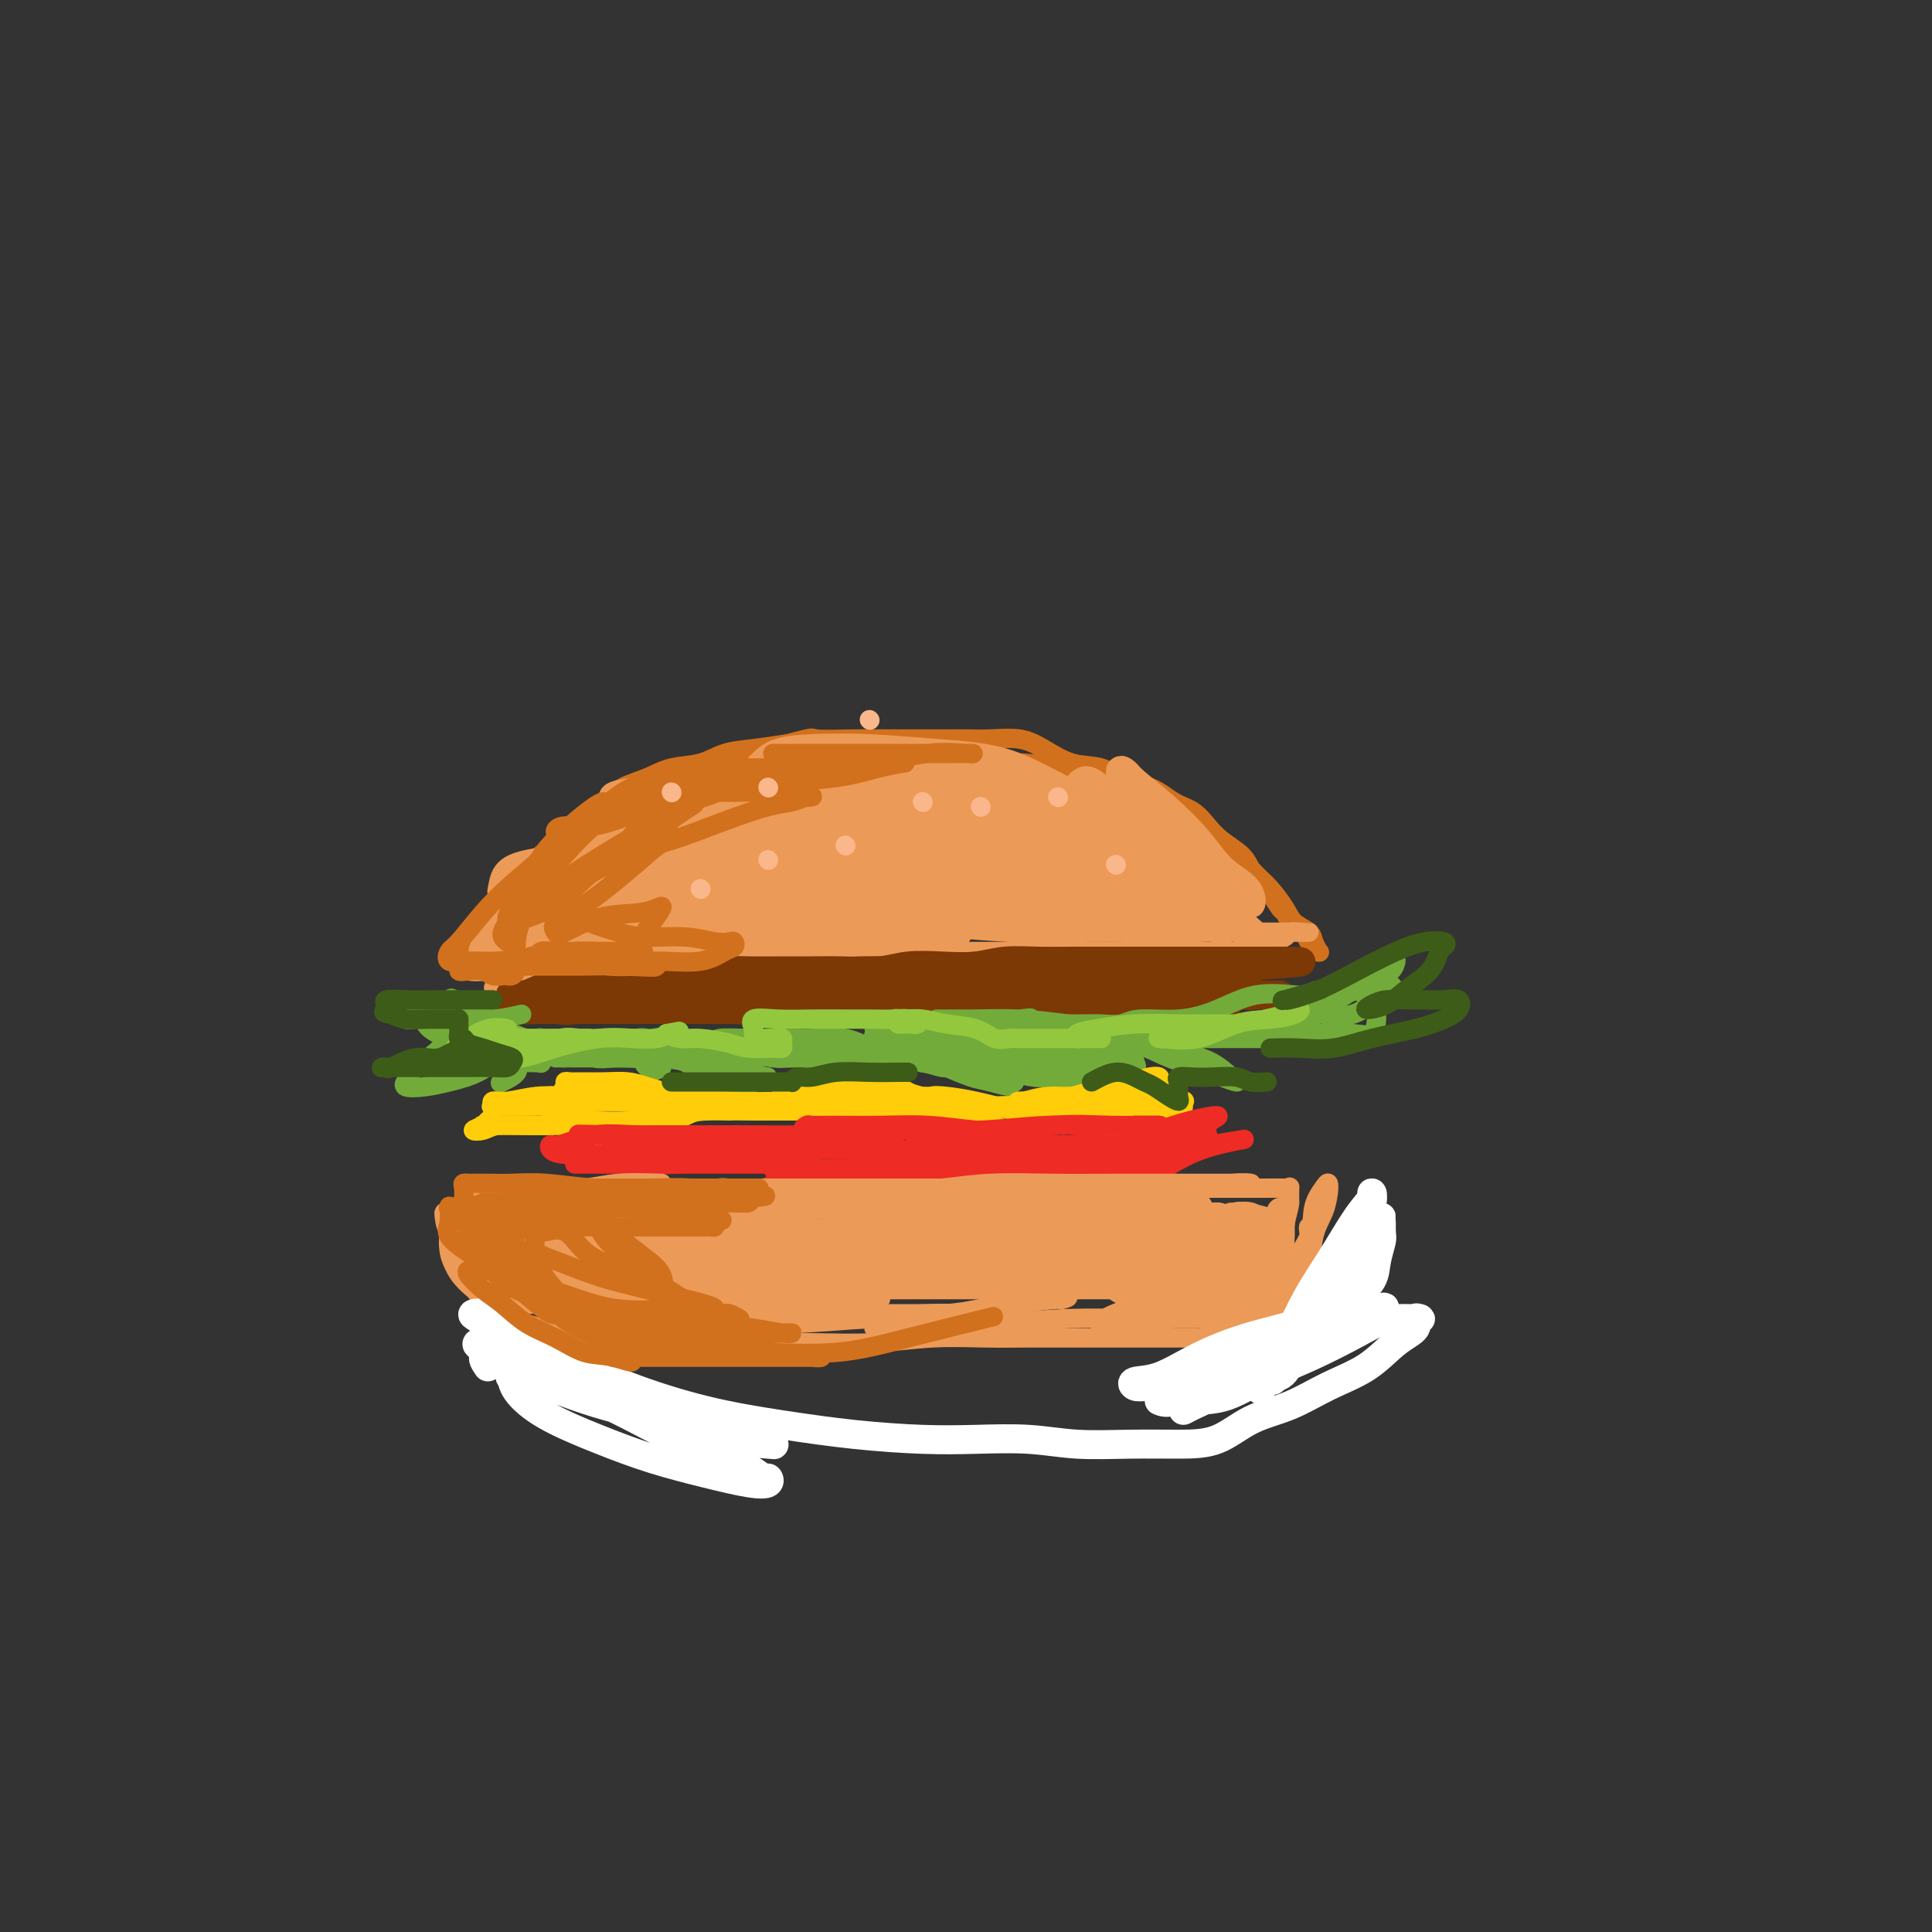 <svg viewBox='0 0 400 400' version='1.1' xmlns='http://www.w3.org/2000/svg' xmlns:xlink='http://www.w3.org/1999/xlink'><rect x="0" y="0" width="400" height="400" fill="#333333" stroke="none"/><g fill='none' stroke='rgb(210,113,29)' stroke-width='4' stroke-linecap='round' stroke-linejoin='round'><path d='M104,197c-2.230,0.077 -4.460,0.154 -5,0c-0.540,-0.154 0.610,-0.538 1,-1c0.390,-0.462 0.019,-1.002 0,-1c-0.019,0.002 0.314,0.546 0,1c-0.314,0.454 -1.273,0.820 -2,1c-0.727,0.180 -1.221,0.176 -1,0c0.221,-0.176 1.157,-0.525 2,-2c0.843,-1.475 1.592,-4.078 3,-6c1.408,-1.922 3.475,-3.165 5,-5c1.525,-1.835 2.507,-4.263 4,-6c1.493,-1.737 3.497,-2.783 5,-4c1.503,-1.217 2.504,-2.606 4,-4c1.496,-1.394 3.488,-2.792 5,-4c1.512,-1.208 2.545,-2.225 4,-3c1.455,-0.775 3.331,-1.307 5,-2c1.669,-0.693 3.129,-1.548 5,-2c1.871,-0.452 4.151,-0.503 6,-1c1.849,-0.497 3.267,-1.442 5,-2c1.733,-0.558 3.781,-0.731 6,-1c2.219,-0.269 4.610,-0.635 7,-1'/><path d='M163,154c6.190,-1.619 4.664,-1.166 6,-1c1.336,0.166 5.532,0.044 8,0c2.468,-0.044 3.207,-0.012 5,0c1.793,0.012 4.639,0.002 7,0c2.361,-0.002 4.237,0.004 6,0c1.763,-0.004 3.415,-0.018 5,0c1.585,0.018 3.105,0.069 5,0c1.895,-0.069 4.165,-0.259 6,0c1.835,0.259 3.235,0.965 5,2c1.765,1.035 3.895,2.397 6,3c2.105,0.603 4.184,0.447 6,1c1.816,0.553 3.371,1.814 5,3c1.629,1.186 3.334,2.298 5,3c1.666,0.702 3.293,0.996 5,2c1.707,1.004 3.496,2.718 5,4c1.504,1.282 2.725,2.132 4,3c1.275,0.868 2.605,1.755 4,3c1.395,1.245 2.854,2.847 4,4c1.146,1.153 1.980,1.855 3,3c1.020,1.145 2.225,2.731 3,4c0.775,1.269 1.121,2.220 2,3c0.879,0.780 2.290,1.387 3,2c0.710,0.613 0.719,1.230 1,2c0.281,0.770 0.833,1.692 1,2c0.167,0.308 -0.052,0.002 0,0c0.052,-0.002 0.375,0.298 0,0c-0.375,-0.298 -1.447,-1.196 -2,-2c-0.553,-0.804 -0.587,-1.516 -1,-2c-0.413,-0.484 -1.207,-0.742 -2,-1'/><path d='M268,192c-1.192,-1.435 -1.671,-2.523 -2,-3c-0.329,-0.477 -0.509,-0.343 -1,-1c-0.491,-0.657 -1.293,-2.104 -2,-3c-0.707,-0.896 -1.319,-1.240 -2,-2c-0.681,-0.760 -1.431,-1.937 -2,-3c-0.569,-1.063 -0.959,-2.013 -2,-3c-1.041,-0.987 -2.734,-2.013 -4,-3c-1.266,-0.987 -2.105,-1.937 -3,-3c-0.895,-1.063 -1.847,-2.239 -3,-3c-1.153,-0.761 -2.508,-1.107 -4,-2c-1.492,-0.893 -3.120,-2.334 -5,-3c-1.880,-0.666 -4.012,-0.557 -6,-1c-1.988,-0.443 -3.832,-1.440 -6,-2c-2.168,-0.560 -4.659,-0.685 -7,-1c-2.341,-0.315 -4.533,-0.822 -7,-1c-2.467,-0.178 -5.211,-0.028 -8,0c-2.789,0.028 -5.624,-0.065 -9,0c-3.376,0.065 -7.294,0.289 -11,1c-3.706,0.711 -7.200,1.911 -11,3c-3.800,1.089 -7.905,2.068 -12,3c-4.095,0.932 -8.180,1.817 -12,3c-3.820,1.183 -7.375,2.665 -10,4c-2.625,1.335 -4.322,2.524 -5,3c-0.678,0.476 -0.339,0.238 0,0'/></g>
<g fill='none' stroke='rgb(236,154,87)' stroke-width='4' stroke-linecap='round' stroke-linejoin='round'><path d='M107,189c-1.388,0.481 -2.776,0.962 -2,0c0.776,-0.962 3.714,-3.368 6,-5c2.286,-1.632 3.918,-2.489 6,-4c2.082,-1.511 4.613,-3.674 6,-5c1.387,-1.326 1.631,-1.813 2,-2c0.369,-0.187 0.865,-0.074 0,1c-0.865,1.074 -3.090,3.108 -5,5c-1.910,1.892 -3.506,3.642 -5,5c-1.494,1.358 -2.885,2.326 -4,3c-1.115,0.674 -1.955,1.056 -3,2c-1.045,0.944 -2.294,2.451 -2,2c0.294,-0.451 2.130,-2.860 4,-5c1.870,-2.140 3.772,-4.010 6,-6c2.228,-1.990 4.782,-4.100 7,-6c2.218,-1.900 4.099,-3.589 6,-5c1.901,-1.411 3.822,-2.545 5,-3c1.178,-0.455 1.614,-0.231 2,0c0.386,0.231 0.724,0.468 0,1c-0.724,0.532 -2.509,1.359 -4,2c-1.491,0.641 -2.687,1.097 -4,2c-1.313,0.903 -2.744,2.252 -4,3c-1.256,0.748 -2.338,0.894 -3,1c-0.662,0.106 -0.903,0.173 -1,0c-0.097,-0.173 -0.048,-0.587 0,-1'/><path d='M120,174c-1.438,0.529 1.966,-2.149 5,-4c3.034,-1.851 5.698,-2.874 9,-4c3.302,-1.126 7.244,-2.354 11,-3c3.756,-0.646 7.328,-0.710 11,-1c3.672,-0.290 7.444,-0.807 11,-1c3.556,-0.193 6.894,-0.064 10,0c3.106,0.064 5.979,0.061 9,0c3.021,-0.061 6.191,-0.181 9,0c2.809,0.181 5.259,0.661 7,1c1.741,0.339 2.774,0.535 4,1c1.226,0.465 2.644,1.197 4,2c1.356,0.803 2.650,1.677 3,2c0.350,0.323 -0.244,0.095 0,0c0.244,-0.095 1.328,-0.057 1,0c-0.328,0.057 -2.067,0.135 -4,0c-1.933,-0.135 -4.060,-0.481 -6,-1c-1.940,-0.519 -3.691,-1.210 -6,-2c-2.309,-0.790 -5.174,-1.680 -8,-2c-2.826,-0.320 -5.612,-0.070 -9,0c-3.388,0.070 -7.377,-0.041 -11,0c-3.623,0.041 -6.879,0.234 -10,0c-3.121,-0.234 -6.107,-0.896 -9,0c-2.893,0.896 -5.693,3.350 -8,5c-2.307,1.650 -4.122,2.497 -6,4c-1.878,1.503 -3.820,3.663 -6,6c-2.180,2.337 -4.598,4.853 -7,7c-2.402,2.147 -4.788,3.926 -7,6c-2.212,2.074 -4.249,4.443 -6,6c-1.751,1.557 -3.214,2.302 -4,3c-0.786,0.698 -0.893,1.349 -1,2'/><path d='M106,201c-7.152,6.313 -2.533,2.596 0,1c2.533,-1.596 2.980,-1.071 5,-2c2.020,-0.929 5.613,-3.310 9,-5c3.387,-1.690 6.566,-2.687 10,-4c3.434,-1.313 7.122,-2.942 10,-4c2.878,-1.058 4.947,-1.544 7,-2c2.053,-0.456 4.089,-0.883 4,-1c-0.089,-0.117 -2.304,0.075 -5,1c-2.696,0.925 -5.872,2.581 -9,4c-3.128,1.419 -6.207,2.600 -10,4c-3.793,1.400 -8.298,3.017 -12,4c-3.702,0.983 -6.599,1.330 -9,2c-2.401,0.670 -4.304,1.664 -6,2c-1.696,0.336 -3.183,0.015 -3,0c0.183,-0.015 2.038,0.275 5,0c2.962,-0.275 7.030,-1.116 11,-2c3.970,-0.884 7.840,-1.810 12,-2c4.160,-0.190 8.609,0.355 13,0c4.391,-0.355 8.722,-1.612 12,-2c3.278,-0.388 5.501,0.091 7,0c1.499,-0.091 2.273,-0.753 3,-1c0.727,-0.247 1.406,-0.077 1,0c-0.406,0.077 -1.898,0.063 -4,0c-2.102,-0.063 -4.815,-0.174 -8,0c-3.185,0.174 -6.843,0.634 -10,1c-3.157,0.366 -5.811,0.637 -9,1c-3.189,0.363 -6.911,0.818 -10,1c-3.089,0.182 -5.544,0.091 -8,0'/><path d='M112,197c-8.121,0.464 -4.424,0.124 -3,0c1.424,-0.124 0.573,-0.033 2,0c1.427,0.033 5.130,0.009 9,0c3.870,-0.009 7.907,-0.002 13,0c5.093,0.002 11.243,0.001 17,0c5.757,-0.001 11.121,-0.000 17,0c5.879,0.000 12.272,0.000 18,0c5.728,-0.000 10.790,-0.000 16,0c5.210,0.000 10.568,0.001 15,0c4.432,-0.001 7.939,-0.003 12,0c4.061,0.003 8.676,0.012 12,0c3.324,-0.012 5.357,-0.044 8,0c2.643,0.044 5.897,0.166 8,0c2.103,-0.166 3.054,-0.619 4,-1c0.946,-0.381 1.888,-0.691 3,-1c1.112,-0.309 2.394,-0.619 3,-1c0.606,-0.381 0.538,-0.834 1,-1c0.462,-0.166 1.456,-0.044 2,0c0.544,0.044 0.639,0.012 1,0c0.361,-0.012 0.988,-0.003 1,0c0.012,0.003 -0.591,0.001 -2,0c-1.409,-0.001 -3.624,-0.000 -6,0c-2.376,0.000 -4.913,0.001 -8,0c-3.087,-0.001 -6.725,-0.003 -10,0c-3.275,0.003 -6.187,0.011 -10,0c-3.813,-0.011 -8.527,-0.041 -13,0c-4.473,0.041 -8.707,0.155 -13,0c-4.293,-0.155 -8.647,-0.577 -13,-1'/><path d='M196,192c-13.235,-0.260 -9.822,-0.409 -11,-1c-1.178,-0.591 -6.946,-1.622 -11,-2c-4.054,-0.378 -6.394,-0.101 -9,0c-2.606,0.101 -5.477,0.027 -8,0c-2.523,-0.027 -4.697,-0.007 -7,0c-2.303,0.007 -4.733,0.001 -7,0c-2.267,-0.001 -4.370,0.001 -6,0c-1.630,-0.001 -2.787,-0.007 -2,0c0.787,0.007 3.518,0.027 8,0c4.482,-0.027 10.714,-0.102 16,0c5.286,0.102 9.627,0.381 15,0c5.373,-0.381 11.777,-1.423 18,-2c6.223,-0.577 12.264,-0.691 17,-1c4.736,-0.309 8.168,-0.815 11,-1c2.832,-0.185 5.064,-0.051 6,0c0.936,0.051 0.576,0.020 0,0c-0.576,-0.020 -1.368,-0.027 -4,0c-2.632,0.027 -7.106,0.088 -12,0c-4.894,-0.088 -10.209,-0.325 -16,0c-5.791,0.325 -12.057,1.211 -18,2c-5.943,0.789 -11.561,1.482 -16,2c-4.439,0.518 -7.697,0.862 -9,1c-1.303,0.138 -0.652,0.069 0,0'/></g>
<g fill='none' stroke='rgb(236,154,87)' stroke-width='6' stroke-linecap='round' stroke-linejoin='round'><path d='M131,168c-0.116,-0.423 -0.231,-0.845 2,-1c2.231,-0.155 6.809,-0.041 13,0c6.191,0.041 13.994,0.010 21,0c7.006,-0.010 13.215,0.002 18,0c4.785,-0.002 8.145,-0.017 11,0c2.855,0.017 5.204,0.065 4,0c-1.204,-0.065 -5.961,-0.244 -11,0c-5.039,0.244 -10.358,0.910 -16,2c-5.642,1.090 -11.605,2.603 -18,4c-6.395,1.397 -13.222,2.678 -19,4c-5.778,1.322 -10.509,2.687 -14,4c-3.491,1.313 -5.744,2.576 -7,3c-1.256,0.424 -1.517,0.009 -1,0c0.517,-0.009 1.811,0.388 5,0c3.189,-0.388 8.274,-1.562 14,-3c5.726,-1.438 12.094,-3.141 18,-5c5.906,-1.859 11.349,-3.874 17,-5c5.651,-1.126 11.509,-1.365 16,-2c4.491,-0.635 7.615,-1.667 9,-2c1.385,-0.333 1.030,0.034 1,0c-0.030,-0.034 0.266,-0.470 -2,0c-2.266,0.470 -7.094,1.845 -12,3c-4.906,1.155 -9.889,2.089 -15,3c-5.111,0.911 -10.349,1.799 -16,3c-5.651,1.201 -11.716,2.714 -16,4c-4.284,1.286 -6.787,2.345 -8,3c-1.213,0.655 -1.134,0.907 -1,1c0.134,0.093 0.324,0.027 3,0c2.676,-0.027 7.838,-0.013 13,0'/><path d='M140,184c5.547,-0.476 11.916,-2.165 19,-3c7.084,-0.835 14.883,-0.814 22,-1c7.117,-0.186 13.554,-0.579 19,-1c5.446,-0.421 9.903,-0.872 13,-1c3.097,-0.128 4.833,0.066 4,0c-0.833,-0.066 -4.235,-0.393 -9,0c-4.765,0.393 -10.891,1.506 -17,2c-6.109,0.494 -12.200,0.370 -19,1c-6.800,0.630 -14.310,2.015 -21,3c-6.690,0.985 -12.561,1.570 -17,2c-4.439,0.430 -7.448,0.704 -9,1c-1.552,0.296 -1.648,0.615 -2,1c-0.352,0.385 -0.961,0.835 0,1c0.961,0.165 3.491,0.044 8,0c4.509,-0.044 10.998,-0.012 18,0c7.002,0.012 14.517,0.003 22,0c7.483,-0.003 14.935,-0.001 22,0c7.065,0.001 13.744,-0.000 19,0c5.256,0.000 9.091,0.001 11,0c1.909,-0.001 1.894,-0.003 2,0c0.106,0.003 0.332,0.012 -2,0c-2.332,-0.012 -7.223,-0.046 -13,0c-5.777,0.046 -12.441,0.170 -19,0c-6.559,-0.170 -13.015,-0.634 -20,-1c-6.985,-0.366 -14.499,-0.635 -21,-1c-6.501,-0.365 -11.988,-0.827 -17,-1c-5.012,-0.173 -9.550,-0.057 -13,0c-3.450,0.057 -5.814,0.054 -7,0c-1.186,-0.054 -1.196,-0.158 -1,0c0.196,0.158 0.598,0.579 1,1'/><path d='M113,187c-16.060,-0.328 -1.211,-0.148 7,0c8.211,0.148 9.783,0.264 13,0c3.217,-0.264 8.079,-0.910 13,-2c4.921,-1.090 9.901,-2.625 14,-5c4.099,-2.375 7.316,-5.589 10,-8c2.684,-2.411 4.835,-4.020 6,-5c1.165,-0.980 1.344,-1.331 0,-2c-1.344,-0.669 -4.210,-1.655 -8,-2c-3.790,-0.345 -8.503,-0.050 -13,0c-4.497,0.050 -8.778,-0.144 -13,0c-4.222,0.144 -8.384,0.626 -11,1c-2.616,0.374 -3.686,0.639 -4,1c-0.314,0.361 0.128,0.818 0,1c-0.128,0.182 -0.827,0.087 1,0c1.827,-0.087 6.180,-0.168 11,-1c4.820,-0.832 10.107,-2.414 16,-3c5.893,-0.586 12.391,-0.174 18,0c5.609,0.174 10.330,0.112 15,0c4.670,-0.112 9.290,-0.272 12,0c2.710,0.272 3.510,0.977 4,2c0.490,1.023 0.669,2.365 1,3c0.331,0.635 0.814,0.562 0,1c-0.814,0.438 -2.926,1.385 -6,2c-3.074,0.615 -7.111,0.897 -11,1c-3.889,0.103 -7.631,0.027 -11,0c-3.369,-0.027 -6.364,-0.004 -9,0c-2.636,0.004 -4.913,-0.009 -6,0c-1.087,0.009 -0.985,0.041 1,0c1.985,-0.041 5.853,-0.155 10,0c4.147,0.155 8.574,0.577 13,1'/><path d='M186,172c6.804,0.597 11.813,1.589 18,3c6.187,1.411 13.550,3.240 20,5c6.450,1.760 11.986,3.452 16,5c4.014,1.548 6.504,2.952 8,4c1.496,1.048 1.997,1.740 2,2c0.003,0.260 -0.492,0.089 -2,0c-1.508,-0.089 -4.031,-0.096 -8,0c-3.969,0.096 -9.385,0.296 -15,0c-5.615,-0.296 -11.427,-1.088 -17,-2c-5.573,-0.912 -10.905,-1.943 -16,-3c-5.095,-1.057 -9.952,-2.141 -13,-3c-3.048,-0.859 -4.286,-1.492 -5,-2c-0.714,-0.508 -0.902,-0.892 -1,-1c-0.098,-0.108 -0.104,0.058 2,0c2.104,-0.058 6.320,-0.341 11,0c4.680,0.341 9.824,1.306 15,2c5.176,0.694 10.383,1.117 15,2c4.617,0.883 8.643,2.224 12,3c3.357,0.776 6.044,0.986 7,1c0.956,0.014 0.183,-0.168 0,0c-0.183,0.168 0.226,0.685 -1,0c-1.226,-0.685 -4.088,-2.572 -8,-4c-3.912,-1.428 -8.875,-2.396 -13,-4c-4.125,-1.604 -7.411,-3.844 -11,-6c-3.589,-2.156 -7.480,-4.228 -10,-6c-2.520,-1.772 -3.670,-3.245 -4,-4c-0.330,-0.755 0.160,-0.794 0,-1c-0.160,-0.206 -0.971,-0.581 0,-1c0.971,-0.419 3.723,-0.882 7,0c3.277,0.882 7.079,3.109 11,5c3.921,1.891 7.960,3.445 12,5'/><path d='M218,172c5.919,3.163 9.217,6.069 13,8c3.783,1.931 8.050,2.885 11,4c2.950,1.115 4.583,2.390 6,3c1.417,0.610 2.619,0.555 2,0c-0.619,-0.555 -3.058,-1.609 -6,-3c-2.942,-1.391 -6.387,-3.119 -10,-5c-3.613,-1.881 -7.393,-3.916 -11,-6c-3.607,-2.084 -7.042,-4.216 -10,-6c-2.958,-1.784 -5.438,-3.221 -7,-4c-1.562,-0.779 -2.205,-0.899 -2,-1c0.205,-0.101 1.258,-0.183 3,0c1.742,0.183 4.172,0.629 7,2c2.828,1.371 6.054,3.666 10,6c3.946,2.334 8.613,4.708 13,7c4.387,2.292 8.495,4.502 12,6c3.505,1.498 6.408,2.283 8,3c1.592,0.717 1.874,1.365 2,1c0.126,-0.365 0.097,-1.743 -1,-3c-1.097,-1.257 -3.263,-2.392 -5,-4c-1.737,-1.608 -3.045,-3.689 -5,-6c-1.955,-2.311 -4.555,-4.853 -7,-7c-2.445,-2.147 -4.733,-3.898 -6,-5c-1.267,-1.102 -1.514,-1.555 -2,-2c-0.486,-0.445 -1.213,-0.882 -1,0c0.213,0.882 1.365,3.084 3,5c1.635,1.916 3.753,3.548 6,6c2.247,2.452 4.624,5.726 7,9'/><path d='M248,180c3.222,4.182 3.777,4.637 5,6c1.223,1.363 3.114,3.633 4,5c0.886,1.367 0.768,1.829 1,2c0.232,0.171 0.814,0.049 1,0c0.186,-0.049 -0.024,-0.026 -1,-1c-0.976,-0.974 -2.719,-2.943 -5,-5c-2.281,-2.057 -5.100,-4.200 -8,-7c-2.900,-2.800 -5.880,-6.256 -10,-9c-4.120,-2.744 -9.380,-4.774 -14,-7c-4.620,-2.226 -8.599,-4.647 -13,-6c-4.401,-1.353 -9.224,-1.638 -14,-2c-4.776,-0.362 -9.504,-0.801 -14,-1c-4.496,-0.199 -8.761,-0.157 -12,0c-3.239,0.157 -5.451,0.428 -7,1c-1.549,0.572 -2.433,1.446 -3,2c-0.567,0.554 -0.816,0.790 -1,1c-0.184,0.210 -0.301,0.396 1,1c1.301,0.604 4.022,1.626 8,2c3.978,0.374 9.215,0.100 14,0c4.785,-0.100 9.120,-0.027 13,0c3.880,0.027 7.304,0.007 9,0c1.696,-0.007 1.662,-0.002 2,0c0.338,0.002 1.047,-0.001 0,0c-1.047,0.001 -3.852,0.005 -7,0c-3.148,-0.005 -6.641,-0.018 -11,0c-4.359,0.018 -9.585,0.067 -15,0c-5.415,-0.067 -11.020,-0.250 -16,0c-4.980,0.250 -9.335,0.933 -13,2c-3.665,1.067 -6.641,2.518 -8,3c-1.359,0.482 -1.103,-0.005 -1,0c0.103,0.005 0.051,0.503 0,1'/><path d='M133,168c-2.867,1.158 0.967,1.053 5,1c4.033,-0.053 8.265,-0.053 13,0c4.735,0.053 9.972,0.158 15,0c5.028,-0.158 9.845,-0.579 14,-1c4.155,-0.421 7.647,-0.841 10,-1c2.353,-0.159 3.568,-0.056 3,0c-0.568,0.056 -2.920,0.064 -7,0c-4.080,-0.064 -9.890,-0.200 -16,1c-6.110,1.200 -12.521,3.737 -19,6c-6.479,2.263 -13.025,4.252 -18,6c-4.975,1.748 -8.377,3.256 -11,4c-2.623,0.744 -4.467,0.725 -3,1c1.467,0.275 6.243,0.844 12,0c5.757,-0.844 12.493,-3.102 19,-5c6.507,-1.898 12.784,-3.437 20,-5c7.216,-1.563 15.370,-3.150 22,-4c6.630,-0.850 11.735,-0.961 15,-1c3.265,-0.039 4.689,-0.005 4,0c-0.689,0.005 -3.493,-0.020 -7,0c-3.507,0.020 -7.718,0.086 -13,1c-5.282,0.914 -11.637,2.675 -18,4c-6.363,1.325 -12.736,2.212 -18,3c-5.264,0.788 -9.419,1.476 -12,2c-2.581,0.524 -3.589,0.883 -4,1c-0.411,0.117 -0.226,-0.007 3,0c3.226,0.007 9.493,0.145 16,0c6.507,-0.145 13.253,-0.572 20,-1'/><path d='M178,180c10.135,-0.154 15.974,-0.041 22,0c6.026,0.041 12.241,0.008 17,0c4.759,-0.008 8.062,0.008 9,0c0.938,-0.008 -0.488,-0.041 -3,0c-2.512,0.041 -6.110,0.155 -11,0c-4.890,-0.155 -11.070,-0.578 -18,-1c-6.930,-0.422 -14.608,-0.843 -22,-1c-7.392,-0.157 -14.499,-0.051 -21,0c-6.501,0.051 -12.397,0.048 -18,0c-5.603,-0.048 -10.915,-0.142 -15,0c-4.085,0.142 -6.944,0.519 -9,1c-2.056,0.481 -3.309,1.068 -4,2c-0.691,0.932 -0.820,2.211 -1,3c-0.180,0.789 -0.413,1.087 2,2c2.413,0.913 7.471,2.441 13,3c5.529,0.559 11.529,0.150 18,0c6.471,-0.150 13.413,-0.040 20,0c6.587,0.040 12.821,0.011 18,0c5.179,-0.011 9.305,-0.003 12,0c2.695,0.003 3.960,0.001 3,0c-0.960,-0.001 -4.144,0.000 -8,0c-3.856,-0.000 -8.384,-0.002 -13,0c-4.616,0.002 -9.321,0.007 -14,0c-4.679,-0.007 -9.331,-0.027 -14,0c-4.669,0.027 -9.353,0.101 -13,0c-3.647,-0.101 -6.256,-0.378 -8,0c-1.744,0.378 -2.623,1.409 -3,2c-0.377,0.591 -0.250,0.740 0,1c0.250,0.260 0.625,0.630 1,1'/><path d='M118,193c1.609,0.844 6.631,0.955 12,1c5.369,0.045 11.086,0.026 17,0c5.914,-0.026 12.024,-0.057 18,0c5.976,0.057 11.819,0.204 17,0c5.181,-0.204 9.702,-0.759 12,-1c2.298,-0.241 2.375,-0.170 3,0c0.625,0.170 1.798,0.438 1,0c-0.798,-0.438 -3.568,-1.581 -7,-2c-3.432,-0.419 -7.525,-0.113 -12,0c-4.475,0.113 -9.333,0.034 -15,0c-5.667,-0.034 -12.143,-0.021 -18,0c-5.857,0.021 -11.097,0.051 -16,0c-4.903,-0.051 -9.471,-0.183 -13,0c-3.529,0.183 -6.018,0.680 -8,1c-1.982,0.320 -3.457,0.464 -4,1c-0.543,0.536 -0.154,1.464 0,2c0.154,0.536 0.073,0.679 1,1c0.927,0.321 2.862,0.819 5,1c2.138,0.181 4.479,0.047 6,0c1.521,-0.047 2.223,-0.005 3,0c0.777,0.005 1.631,-0.027 2,0c0.369,0.027 0.253,0.113 -1,0c-1.253,-0.113 -3.643,-0.427 -6,0c-2.357,0.427 -4.680,1.594 -7,2c-2.320,0.406 -4.637,0.053 -6,0c-1.363,-0.053 -1.771,0.196 -2,0c-0.229,-0.196 -0.278,-0.836 0,-2c0.278,-1.164 0.882,-2.852 2,-5c1.118,-2.148 2.748,-4.757 5,-7c2.252,-2.243 5.126,-4.122 8,-6'/><path d='M115,179c3.518,-3.156 5.815,-4.546 8,-6c2.185,-1.454 4.260,-2.971 6,-4c1.740,-1.029 3.146,-1.568 4,-2c0.854,-0.432 1.158,-0.755 1,0c-0.158,0.755 -0.776,2.590 -2,4c-1.224,1.410 -3.054,2.395 -5,4c-1.946,1.605 -4.009,3.828 -6,6c-1.991,2.172 -3.910,4.292 -6,6c-2.090,1.708 -4.351,3.005 -6,4c-1.649,0.995 -2.685,1.690 -3,2c-0.315,0.310 0.090,0.236 0,0c-0.090,-0.236 -0.675,-0.635 0,-2c0.675,-1.365 2.610,-3.696 5,-6c2.390,-2.304 5.234,-4.583 8,-7c2.766,-2.417 5.455,-4.973 9,-7c3.545,-2.027 7.947,-3.524 12,-5c4.053,-1.476 7.759,-2.933 11,-4c3.241,-1.067 6.019,-1.746 9,-2c2.981,-0.254 6.164,-0.082 8,0c1.836,0.082 2.324,0.073 3,0c0.676,-0.073 1.542,-0.211 2,0c0.458,0.211 0.510,0.770 0,1c-0.510,0.230 -1.581,0.131 -3,1c-1.419,0.869 -3.186,2.706 -6,4c-2.814,1.294 -6.673,2.046 -10,3c-3.327,0.954 -6.121,2.112 -9,3c-2.879,0.888 -5.844,1.506 -8,2c-2.156,0.494 -3.504,0.864 -4,1c-0.496,0.136 -0.142,0.039 0,0c0.142,-0.039 0.071,-0.019 0,0'/><path d='M133,175c-3.321,0.568 3.875,-2.513 9,-5c5.125,-2.487 8.177,-4.379 12,-6c3.823,-1.621 8.416,-2.971 13,-4c4.584,-1.029 9.161,-1.738 13,-2c3.839,-0.262 6.942,-0.078 10,0c3.058,0.078 6.072,0.049 8,0c1.928,-0.049 2.768,-0.119 3,0c0.232,0.119 -0.146,0.428 0,1c0.146,0.572 0.816,1.406 0,2c-0.816,0.594 -3.117,0.948 -5,1c-1.883,0.052 -3.349,-0.196 -6,0c-2.651,0.196 -6.487,0.838 -10,1c-3.513,0.162 -6.704,-0.156 -10,0c-3.296,0.156 -6.698,0.784 -9,1c-2.302,0.216 -3.505,0.019 -4,0c-0.495,-0.019 -0.282,0.139 1,0c1.282,-0.139 3.634,-0.577 7,-1c3.366,-0.423 7.746,-0.833 12,-1c4.254,-0.167 8.383,-0.093 13,0c4.617,0.093 9.721,0.206 14,0c4.279,-0.206 7.734,-0.729 11,0c3.266,0.729 6.343,2.710 9,4c2.657,1.290 4.894,1.890 7,3c2.106,1.110 4.079,2.730 6,4c1.921,1.270 3.788,2.191 5,3c1.212,0.809 1.768,1.505 2,2c0.232,0.495 0.139,0.787 0,1c-0.139,0.213 -0.326,0.347 -1,0c-0.674,-0.347 -1.837,-1.173 -3,-2'/><path d='M240,177c-1.253,-0.931 -2.385,-2.760 -4,-4c-1.615,-1.240 -3.711,-1.891 -5,-3c-1.289,-1.109 -1.770,-2.678 -3,-4c-1.230,-1.322 -3.209,-2.399 -4,-3c-0.791,-0.601 -0.394,-0.726 0,-1c0.394,-0.274 0.783,-0.697 2,0c1.217,0.697 3.260,2.515 5,4c1.740,1.485 3.176,2.638 5,4c1.824,1.362 4.034,2.934 6,5c1.966,2.066 3.686,4.625 5,7c1.314,2.375 2.221,4.565 3,6c0.779,1.435 1.429,2.114 2,3c0.571,0.886 1.062,1.979 1,2c-0.062,0.021 -0.678,-1.031 -2,-2c-1.322,-0.969 -3.352,-1.857 -6,-3c-2.648,-1.143 -5.916,-2.541 -10,-4c-4.084,-1.459 -8.986,-2.977 -14,-4c-5.014,-1.023 -10.141,-1.549 -15,-2c-4.859,-0.451 -9.449,-0.826 -14,-1c-4.551,-0.174 -9.062,-0.148 -13,0c-3.938,0.148 -7.303,0.417 -10,1c-2.697,0.583 -4.726,1.481 -6,2c-1.274,0.519 -1.791,0.661 -2,1c-0.209,0.339 -0.108,0.875 0,1c0.108,0.125 0.225,-0.162 2,0c1.775,0.162 5.209,0.775 9,1c3.791,0.225 7.940,0.064 12,0c4.060,-0.064 8.030,-0.032 12,0'/><path d='M196,183c7.913,0.172 10.194,0.102 12,0c1.806,-0.102 3.136,-0.238 4,0c0.864,0.238 1.261,0.848 1,1c-0.261,0.152 -1.181,-0.155 -3,0c-1.819,0.155 -4.538,0.774 -8,1c-3.462,0.226 -7.668,0.061 -12,0c-4.332,-0.061 -8.790,-0.017 -13,0c-4.210,0.017 -8.171,0.009 -11,0c-2.829,-0.009 -4.527,-0.017 -6,0c-1.473,0.017 -2.721,0.061 -2,0c0.721,-0.061 3.411,-0.227 8,-1c4.589,-0.773 11.076,-2.155 17,-4c5.924,-1.845 11.286,-4.155 17,-5c5.714,-0.845 11.779,-0.227 16,0c4.221,0.227 6.598,0.061 8,0c1.402,-0.061 1.829,-0.017 2,0c0.171,0.017 0.085,0.009 0,0'/></g>
<g fill='none' stroke='rgb(124,56,5)' stroke-width='6' stroke-linecap='round' stroke-linejoin='round'><path d='M115,209c1.514,-0.845 3.029,-1.689 5,-2c1.971,-0.311 4.399,-0.087 7,0c2.601,0.087 5.374,0.037 8,0c2.626,-0.037 5.106,-0.062 7,0c1.894,0.062 3.203,0.212 4,0c0.797,-0.212 1.082,-0.786 0,-1c-1.082,-0.214 -3.532,-0.069 -6,0c-2.468,0.069 -4.953,0.061 -8,0c-3.047,-0.061 -6.657,-0.174 -10,0c-3.343,0.174 -6.420,0.635 -9,1c-2.580,0.365 -4.664,0.634 -6,1c-1.336,0.366 -1.924,0.830 -2,1c-0.076,0.170 0.359,0.045 2,0c1.641,-0.045 4.486,-0.012 8,0c3.514,0.012 7.697,0.003 12,0c4.303,-0.003 8.728,-0.001 13,0c4.272,0.001 8.392,0.000 12,0c3.608,-0.000 6.705,-0.000 9,0c2.295,0.000 3.787,0.001 5,0c1.213,-0.001 2.148,-0.003 2,0c-0.148,0.003 -1.379,0.012 -3,0c-1.621,-0.012 -3.630,-0.045 -6,0c-2.370,0.045 -5.099,0.167 -8,0c-2.901,-0.167 -5.973,-0.622 -9,-1c-3.027,-0.378 -6.008,-0.679 -9,-1c-2.992,-0.321 -5.996,-0.660 -9,-1'/><path d='M124,206c-7.840,-0.464 -6.441,-0.124 -7,0c-0.559,0.124 -3.077,0.033 -4,0c-0.923,-0.033 -0.250,-0.009 2,0c2.250,0.009 6.078,0.003 10,0c3.922,-0.003 7.937,-0.005 12,0c4.063,0.005 8.175,0.015 12,0c3.825,-0.015 7.361,-0.057 11,0c3.639,0.057 7.379,0.211 10,0c2.621,-0.211 4.124,-0.789 5,-1c0.876,-0.211 1.124,-0.056 1,0c-0.124,0.056 -0.620,0.012 -2,0c-1.380,-0.012 -3.645,0.007 -6,0c-2.355,-0.007 -4.800,-0.040 -8,0c-3.200,0.040 -7.154,0.154 -11,0c-3.846,-0.154 -7.585,-0.577 -11,-1c-3.415,-0.423 -6.505,-0.845 -9,-1c-2.495,-0.155 -4.393,-0.042 -6,0c-1.607,0.042 -2.922,0.012 -2,0c0.922,-0.012 4.081,-0.006 7,0c2.919,0.006 5.598,0.013 9,0c3.402,-0.013 7.526,-0.046 12,0c4.474,0.046 9.297,0.170 14,0c4.703,-0.170 9.286,-0.634 14,-1c4.714,-0.366 9.559,-0.634 14,-1c4.441,-0.366 8.479,-0.830 12,-1c3.521,-0.170 6.525,-0.046 10,0c3.475,0.046 7.421,0.013 11,0c3.579,-0.013 6.789,-0.007 10,0'/><path d='M234,200c18.698,-0.464 9.942,-0.124 8,0c-1.942,0.124 2.929,0.033 6,0c3.071,-0.033 4.343,-0.009 5,0c0.657,0.009 0.699,0.002 1,0c0.301,-0.002 0.860,-0.001 1,0c0.140,0.001 -0.138,0.000 -1,0c-0.862,-0.000 -2.308,0.000 -4,0c-1.692,-0.000 -3.630,-0.001 -6,0c-2.370,0.001 -5.173,0.004 -8,0c-2.827,-0.004 -5.677,-0.016 -9,0c-3.323,0.016 -7.120,0.060 -11,0c-3.880,-0.060 -7.844,-0.224 -12,0c-4.156,0.224 -8.503,0.834 -13,1c-4.497,0.166 -9.144,-0.113 -13,0c-3.856,0.113 -6.921,0.618 -10,1c-3.079,0.382 -6.173,0.641 -9,1c-2.827,0.359 -5.386,0.818 -7,1c-1.614,0.182 -2.281,0.087 -3,0c-0.719,-0.087 -1.488,-0.167 -2,0c-0.512,0.167 -0.766,0.581 0,1c0.766,0.419 2.552,0.844 5,1c2.448,0.156 5.559,0.042 9,0c3.441,-0.042 7.214,-0.011 11,0c3.786,0.011 7.586,0.003 12,0c4.414,-0.003 9.442,-0.001 14,0c4.558,0.001 8.644,0.000 12,0c3.356,-0.000 5.980,-0.000 8,0c2.020,0.000 3.434,0.000 3,0c-0.434,-0.000 -2.717,-0.000 -5,0'/><path d='M216,206c-2.532,0.001 -6.361,0.003 -10,0c-3.639,-0.003 -7.088,-0.012 -11,0c-3.912,0.012 -8.288,0.046 -12,0c-3.712,-0.046 -6.761,-0.170 -10,0c-3.239,0.170 -6.666,0.634 -9,1c-2.334,0.366 -3.573,0.634 -4,1c-0.427,0.366 -0.041,0.830 0,1c0.041,0.170 -0.261,0.045 1,0c1.261,-0.045 4.087,-0.011 7,0c2.913,0.011 5.913,-0.000 9,0c3.087,0.000 6.262,0.011 10,0c3.738,-0.011 8.038,-0.046 12,0c3.962,0.046 7.584,0.171 11,0c3.416,-0.171 6.624,-0.637 10,-1c3.376,-0.363 6.921,-0.622 10,-1c3.079,-0.378 5.694,-0.875 8,-1c2.306,-0.125 4.305,0.120 6,0c1.695,-0.120 3.088,-0.607 4,-1c0.912,-0.393 1.345,-0.694 2,-1c0.655,-0.306 1.532,-0.618 2,-1c0.468,-0.382 0.527,-0.835 0,-1c-0.527,-0.165 -1.640,-0.041 -3,0c-1.360,0.041 -2.968,-0.000 -5,0c-2.032,0.000 -4.490,0.042 -7,0c-2.510,-0.042 -5.074,-0.169 -8,0c-2.926,0.169 -6.215,0.634 -10,1c-3.785,0.366 -8.066,0.634 -12,1c-3.934,0.366 -7.521,0.829 -11,1c-3.479,0.171 -6.851,0.049 -10,0c-3.149,-0.049 -6.074,-0.024 -9,0'/><path d='M177,205c-13.320,0.370 -9.119,0.295 -9,0c0.119,-0.295 -3.843,-0.811 -7,-1c-3.157,-0.189 -5.510,-0.051 -8,0c-2.490,0.051 -5.118,0.017 -7,0c-1.882,-0.017 -3.019,-0.015 -5,0c-1.981,0.015 -4.804,0.042 -7,0c-2.196,-0.042 -3.763,-0.154 -5,0c-1.237,0.154 -2.144,0.574 -3,1c-0.856,0.426 -1.662,0.856 -2,1c-0.338,0.144 -0.208,0.000 0,0c0.208,-0.000 0.494,0.143 1,0c0.506,-0.143 1.233,-0.571 2,-1c0.767,-0.429 1.573,-0.858 1,-1c-0.573,-0.142 -2.527,0.002 -4,0c-1.473,-0.002 -2.466,-0.151 -4,0c-1.534,0.151 -3.608,0.602 -5,1c-1.392,0.398 -2.101,0.744 -2,1c0.101,0.256 1.010,0.422 2,0c0.990,-0.422 2.059,-1.434 3,-2c0.941,-0.566 1.755,-0.688 2,-1c0.245,-0.312 -0.079,-0.816 0,-1c0.079,-0.184 0.560,-0.050 0,0c-0.560,0.050 -2.160,0.014 -3,0c-0.840,-0.014 -0.920,-0.007 -1,0'/><path d='M116,202c-0.608,0.225 -0.129,0.789 0,1c0.129,0.211 -0.092,0.071 1,0c1.092,-0.071 3.497,-0.072 7,0c3.503,0.072 8.105,0.215 13,0c4.895,-0.215 10.085,-0.790 14,-1c3.915,-0.210 6.557,-0.056 9,0c2.443,0.056 4.689,0.015 6,0c1.311,-0.015 1.689,-0.003 2,0c0.311,0.003 0.556,-0.003 0,0c-0.556,0.003 -1.914,0.015 -4,0c-2.086,-0.015 -4.902,-0.057 -7,0c-2.098,0.057 -3.479,0.212 -6,0c-2.521,-0.212 -6.183,-0.790 -9,-1c-2.817,-0.210 -4.787,-0.053 -7,0c-2.213,0.053 -4.667,0.000 -6,0c-1.333,-0.000 -1.545,0.053 -2,0c-0.455,-0.053 -1.153,-0.210 -1,0c0.153,0.210 1.157,0.788 3,1c1.843,0.212 4.526,0.057 7,0c2.474,-0.057 4.738,-0.015 7,0c2.262,0.015 4.520,0.004 6,0c1.480,-0.004 2.182,-0.001 2,0c-0.182,0.001 -1.248,0.000 -3,0c-1.752,-0.000 -4.191,-0.000 -7,0c-2.809,0.000 -5.987,0.000 -9,0c-3.013,-0.000 -5.861,-0.000 -8,0c-2.139,0.000 -3.570,0.000 -5,0'/><path d='M119,202c-8.108,0.226 -4.878,0.793 -4,1c0.878,0.207 -0.597,0.056 -1,0c-0.403,-0.056 0.267,-0.015 2,0c1.733,0.015 4.530,0.004 7,0c2.470,-0.004 4.615,-0.001 7,0c2.385,0.001 5.011,0.000 7,0c1.989,-0.000 3.343,0.000 4,0c0.657,-0.000 0.618,-0.001 1,0c0.382,0.001 1.184,0.002 0,0c-1.184,-0.002 -4.355,-0.008 -7,0c-2.645,0.008 -4.765,0.030 -7,0c-2.235,-0.030 -4.584,-0.110 -7,0c-2.416,0.110 -4.899,0.411 -7,1c-2.101,0.589 -3.819,1.464 -5,2c-1.181,0.536 -1.825,0.731 -2,1c-0.175,0.269 0.119,0.610 0,1c-0.119,0.390 -0.652,0.829 0,1c0.652,0.171 2.490,0.075 4,0c1.510,-0.075 2.694,-0.129 4,0c1.306,0.129 2.735,0.441 4,0c1.265,-0.441 2.366,-1.635 3,-2c0.634,-0.365 0.802,0.098 1,0c0.198,-0.098 0.425,-0.758 0,-1c-0.425,-0.242 -1.503,-0.065 -3,0c-1.497,0.065 -3.411,0.017 -5,0c-1.589,-0.017 -2.851,-0.005 -4,0c-1.149,0.005 -2.185,0.001 -3,0c-0.815,-0.001 -1.407,-0.001 -2,0'/><path d='M106,206c-1.537,-0.123 2.621,0.068 6,0c3.379,-0.068 5.980,-0.397 9,-1c3.020,-0.603 6.459,-1.482 10,-2c3.541,-0.518 7.184,-0.675 10,-1c2.816,-0.325 4.805,-0.820 7,-1c2.195,-0.180 4.596,-0.047 7,0c2.404,0.047 4.811,0.009 7,0c2.189,-0.009 4.158,0.011 6,0c1.842,-0.011 3.555,-0.055 6,0c2.445,0.055 5.621,0.207 8,0c2.379,-0.207 3.960,-0.773 6,-1c2.040,-0.227 4.537,-0.113 7,0c2.463,0.113 4.891,0.227 7,0c2.109,-0.227 3.900,-0.793 6,-1c2.100,-0.207 4.508,-0.056 7,0c2.492,0.056 5.068,0.015 7,0c1.932,-0.015 3.219,-0.004 5,0c1.781,0.004 4.056,0.001 6,0c1.944,-0.001 3.558,-0.000 5,0c1.442,0.000 2.712,0.000 4,0c1.288,-0.000 2.594,-0.000 4,0c1.406,0.000 2.910,0.000 4,0c1.090,-0.000 1.764,-0.000 3,0c1.236,0.000 3.032,0.000 4,0c0.968,-0.000 1.107,-0.000 2,0c0.893,0.000 2.541,0.000 3,0c0.459,-0.000 -0.270,-0.000 -1,0'/><path d='M261,199c17.142,-0.126 3.496,0.558 -2,1c-5.496,0.442 -2.843,0.640 -2,1c0.843,0.360 -0.125,0.881 -1,1c-0.875,0.119 -1.656,-0.165 -2,0c-0.344,0.165 -0.250,0.780 0,1c0.250,0.220 0.655,0.044 1,0c0.345,-0.044 0.631,0.045 1,0c0.369,-0.045 0.821,-0.223 1,0c0.179,0.223 0.087,0.848 0,1c-0.087,0.152 -0.168,-0.170 0,0c0.168,0.170 0.583,0.830 1,1c0.417,0.170 0.834,-0.151 1,0c0.166,0.151 0.079,0.772 0,1c-0.079,0.228 -0.151,0.061 -1,0c-0.849,-0.061 -2.477,-0.016 -5,0c-2.523,0.016 -5.943,0.004 -9,0c-3.057,-0.004 -5.752,-0.001 -8,0c-2.248,0.001 -4.048,0.000 -6,0c-1.952,-0.000 -4.055,-0.000 -4,0c0.055,0.000 2.269,0.000 4,0c1.731,-0.000 2.979,-0.000 5,0c2.021,0.000 4.813,0.000 7,0c2.187,-0.000 3.768,-0.000 6,0c2.232,0.000 5.116,0.000 8,0'/><path d='M256,206c5.899,-0.000 5.646,-0.000 6,0c0.354,0.000 1.316,0.000 2,0c0.684,-0.000 1.090,-0.000 1,0c-0.090,0.000 -0.676,0.000 -2,0c-1.324,-0.000 -3.386,-0.001 -5,0c-1.614,0.001 -2.779,0.003 -5,0c-2.221,-0.003 -5.497,-0.011 -8,0c-2.503,0.011 -4.233,0.041 -6,0c-1.767,-0.041 -3.570,-0.155 -5,0c-1.430,0.155 -2.486,0.577 -3,1c-0.514,0.423 -0.484,0.845 1,1c1.484,0.155 4.424,0.042 7,0c2.576,-0.042 4.790,-0.012 7,0c2.210,0.012 4.417,0.007 6,0c1.583,-0.007 2.543,-0.016 2,0c-0.543,0.016 -2.589,0.056 -5,0c-2.411,-0.056 -5.188,-0.207 -7,0c-1.812,0.207 -2.661,0.774 -3,1c-0.339,0.226 -0.170,0.113 0,0'/></g>
<g fill='none' stroke='rgb(115,171,58)' stroke-width='4' stroke-linecap='round' stroke-linejoin='round'><path d='M108,210c-2.179,0.486 -4.359,0.972 -6,1c-1.641,0.028 -2.745,-0.401 -4,0c-1.255,0.401 -2.661,1.634 -4,3c-1.339,1.366 -2.611,2.867 -4,4c-1.389,1.133 -2.897,1.898 -4,3c-1.103,1.102 -1.802,2.542 -2,3c-0.198,0.458 0.105,-0.064 0,0c-0.105,0.064 -0.620,0.714 0,1c0.620,0.286 2.373,0.207 4,0c1.627,-0.207 3.128,-0.543 5,-1c1.872,-0.457 4.113,-1.037 6,-2c1.887,-0.963 3.418,-2.310 5,-3c1.582,-0.690 3.214,-0.723 4,-1c0.786,-0.277 0.727,-0.799 1,-1c0.273,-0.201 0.880,-0.083 1,0c0.120,0.083 -0.246,0.131 -1,0c-0.754,-0.131 -1.897,-0.441 -3,0c-1.103,0.441 -2.166,1.632 -3,2c-0.834,0.368 -1.437,-0.086 -2,0c-0.563,0.086 -1.085,0.713 -1,1c0.085,0.287 0.776,0.235 2,0c1.224,-0.235 2.980,-0.651 5,-1c2.020,-0.349 4.304,-0.630 6,-1c1.696,-0.370 2.803,-0.831 4,-1c1.197,-0.169 2.485,-0.048 3,0c0.515,0.048 0.258,0.024 0,0'/><path d='M120,217c5.454,-0.917 1.088,0.290 -1,1c-2.088,0.710 -1.898,0.922 -2,1c-0.102,0.078 -0.495,0.021 -1,0c-0.505,-0.021 -1.121,-0.006 -1,0c0.121,0.006 0.978,0.002 2,0c1.022,-0.002 2.207,-0.001 4,0c1.793,0.001 4.192,0.001 6,0c1.808,-0.001 3.023,-0.004 4,0c0.977,0.004 1.715,0.015 3,0c1.285,-0.015 3.118,-0.056 3,0c-0.118,0.056 -2.188,0.207 -4,0c-1.812,-0.207 -3.367,-0.774 -5,-1c-1.633,-0.226 -3.344,-0.113 -5,0c-1.656,0.113 -3.256,0.227 -5,0c-1.744,-0.227 -3.633,-0.793 -5,-1c-1.367,-0.207 -2.212,-0.055 -3,0c-0.788,0.055 -1.519,0.014 -1,0c0.519,-0.014 2.289,-0.001 4,0c1.711,0.001 3.363,-0.010 5,0c1.637,0.010 3.259,0.041 5,0c1.741,-0.041 3.601,-0.155 5,0c1.399,0.155 2.338,0.580 3,1c0.662,0.420 1.046,0.834 1,1c-0.046,0.166 -0.523,0.083 -1,0'/><path d='M131,219c2.812,0.277 -0.659,-0.030 -3,0c-2.341,0.030 -3.553,0.399 -5,0c-1.447,-0.399 -3.129,-1.564 -5,-2c-1.871,-0.436 -3.930,-0.142 -6,0c-2.070,0.142 -4.149,0.133 -6,0c-1.851,-0.133 -3.472,-0.390 -5,0c-1.528,0.390 -2.962,1.426 -4,2c-1.038,0.574 -1.681,0.685 -2,1c-0.319,0.315 -0.314,0.834 0,1c0.314,0.166 0.938,-0.022 2,0c1.062,0.022 2.563,0.255 4,0c1.437,-0.255 2.810,-0.996 4,-2c1.190,-1.004 2.198,-2.269 3,-3c0.802,-0.731 1.397,-0.928 2,-1c0.603,-0.072 1.212,-0.019 1,0c-0.212,0.019 -1.246,0.005 -2,0c-0.754,-0.005 -1.229,-0.002 -1,0c0.229,0.002 1.163,0.001 3,0c1.837,-0.001 4.577,-0.003 7,0c2.423,0.003 4.530,0.009 7,0c2.470,-0.009 5.304,-0.033 7,0c1.696,0.033 2.256,0.125 3,1c0.744,0.875 1.674,2.534 2,3c0.326,0.466 0.049,-0.259 0,0c-0.049,0.259 0.129,1.503 0,2c-0.129,0.497 -0.564,0.249 -1,0'/><path d='M136,221c0.227,1.041 -1.207,0.643 -2,0c-0.793,-0.643 -0.945,-1.532 -1,-2c-0.055,-0.468 -0.011,-0.517 0,-1c0.011,-0.483 -0.010,-1.400 0,-2c0.010,-0.600 0.052,-0.881 0,-1c-0.052,-0.119 -0.198,-0.075 0,0c0.198,0.075 0.739,0.179 2,0c1.261,-0.179 3.240,-0.643 5,0c1.760,0.643 3.300,2.393 5,4c1.700,1.607 3.560,3.070 5,4c1.440,0.930 2.458,1.328 3,2c0.542,0.672 0.606,1.619 1,2c0.394,0.381 1.118,0.197 1,0c-0.118,-0.197 -1.077,-0.405 -2,-1c-0.923,-0.595 -1.809,-1.576 -3,-2c-1.191,-0.424 -2.686,-0.289 -4,-1c-1.314,-0.711 -2.448,-2.267 -4,-3c-1.552,-0.733 -3.522,-0.643 -5,-1c-1.478,-0.357 -2.463,-1.162 -3,-2c-0.537,-0.838 -0.627,-1.711 -1,-2c-0.373,-0.289 -1.028,0.005 -1,0c0.028,-0.005 0.739,-0.309 2,0c1.261,0.309 3.073,1.232 5,2c1.927,0.768 3.971,1.383 6,2c2.029,0.617 4.044,1.237 6,2c1.956,0.763 3.854,1.668 5,2c1.146,0.332 1.539,0.089 2,0c0.461,-0.089 0.989,-0.026 1,0c0.011,0.026 -0.494,0.013 -1,0'/><path d='M158,223c3.059,0.878 -2.294,-0.928 -5,-2c-2.706,-1.072 -2.764,-1.412 -4,-2c-1.236,-0.588 -3.652,-1.425 -5,-2c-1.348,-0.575 -1.630,-0.886 -2,-1c-0.370,-0.114 -0.827,-0.029 -1,0c-0.173,0.029 -0.062,0.001 1,0c1.062,-0.001 3.076,0.024 5,0c1.924,-0.024 3.759,-0.098 6,0c2.241,0.098 4.887,0.366 7,1c2.113,0.634 3.692,1.634 5,2c1.308,0.366 2.343,0.099 3,0c0.657,-0.099 0.935,-0.029 1,0c0.065,0.029 -0.083,0.019 -1,0c-0.917,-0.019 -2.602,-0.046 -4,0c-1.398,0.046 -2.509,0.166 -4,0c-1.491,-0.166 -3.364,-0.619 -5,-1c-1.636,-0.381 -3.037,-0.691 -4,-1c-0.963,-0.309 -1.489,-0.618 -2,-1c-0.511,-0.382 -1.009,-0.836 0,-1c1.009,-0.164 3.523,-0.037 6,0c2.477,0.037 4.916,-0.015 7,0c2.084,0.015 3.811,0.099 6,0c2.189,-0.099 4.839,-0.380 7,0c2.161,0.380 3.833,1.422 5,2c1.167,0.578 1.828,0.691 2,1c0.172,0.309 -0.146,0.814 0,1c0.146,0.186 0.756,0.053 0,0c-0.756,-0.053 -2.878,-0.027 -5,0'/><path d='M177,219c-1.433,0.000 -2.517,0.001 -4,0c-1.483,-0.001 -3.366,-0.004 -5,0c-1.634,0.004 -3.020,0.015 -4,0c-0.980,-0.015 -1.556,-0.056 -2,0c-0.444,0.056 -0.757,0.210 -1,0c-0.243,-0.210 -0.417,-0.785 0,-1c0.417,-0.215 1.423,-0.069 3,0c1.577,0.069 3.725,0.061 6,0c2.275,-0.061 4.679,-0.174 7,0c2.321,0.174 4.561,0.636 7,1c2.439,0.364 5.077,0.630 7,1c1.923,0.370 3.130,0.844 4,1c0.870,0.156 1.401,-0.008 2,0c0.599,0.008 1.266,0.186 1,0c-0.266,-0.186 -1.464,-0.737 -3,-1c-1.536,-0.263 -3.409,-0.239 -5,-1c-1.591,-0.761 -2.899,-2.308 -4,-3c-1.101,-0.692 -1.995,-0.530 -3,-1c-1.005,-0.470 -2.120,-1.571 -2,-2c0.120,-0.429 1.477,-0.185 3,0c1.523,0.185 3.213,0.312 5,1c1.787,0.688 3.671,1.936 6,3c2.329,1.064 5.102,1.945 7,3c1.898,1.055 2.921,2.283 4,3c1.079,0.717 2.214,0.924 3,1c0.786,0.076 1.225,0.022 1,0c-0.225,-0.022 -1.112,-0.011 -2,0'/><path d='M208,224c3.205,1.734 -0.781,0.570 -3,0c-2.219,-0.570 -2.671,-0.545 -4,-1c-1.329,-0.455 -3.534,-1.390 -5,-2c-1.466,-0.610 -2.195,-0.896 -3,-1c-0.805,-0.104 -1.688,-0.026 -2,0c-0.312,0.026 -0.052,0.001 0,0c0.052,-0.001 -0.103,0.023 1,0c1.103,-0.023 3.464,-0.094 6,0c2.536,0.094 5.245,0.352 8,1c2.755,0.648 5.554,1.688 8,2c2.446,0.312 4.537,-0.102 6,0c1.463,0.102 2.297,0.719 3,1c0.703,0.281 1.274,0.225 1,0c-0.274,-0.225 -1.394,-0.620 -3,-1c-1.606,-0.380 -3.698,-0.747 -5,-1c-1.302,-0.253 -1.814,-0.394 -3,-1c-1.186,-0.606 -3.047,-1.679 -4,-2c-0.953,-0.321 -0.997,0.110 -1,0c-0.003,-0.110 0.037,-0.762 0,-1c-0.037,-0.238 -0.149,-0.061 1,0c1.149,0.061 3.561,0.005 6,0c2.439,-0.005 4.905,0.041 7,0c2.095,-0.041 3.818,-0.169 6,0c2.182,0.169 4.821,0.635 6,1c1.179,0.365 0.896,0.628 1,1c0.104,0.372 0.595,0.852 0,1c-0.595,0.148 -2.276,-0.037 -4,0c-1.724,0.037 -3.493,0.296 -5,0c-1.507,-0.296 -2.754,-1.148 -4,-2'/><path d='M222,219c-2.868,0.110 -4.037,0.383 -5,0c-0.963,-0.383 -1.719,-1.424 -2,-2c-0.281,-0.576 -0.087,-0.689 0,-1c0.087,-0.311 0.065,-0.820 1,-1c0.935,-0.180 2.825,-0.032 5,0c2.175,0.032 4.633,-0.052 7,0c2.367,0.052 4.642,0.238 7,1c2.358,0.762 4.799,2.098 7,3c2.201,0.902 4.162,1.370 6,2c1.838,0.630 3.552,1.421 5,2c1.448,0.579 2.628,0.947 3,1c0.372,0.053 -0.064,-0.210 -1,-1c-0.936,-0.790 -2.371,-2.107 -4,-3c-1.629,-0.893 -3.450,-1.364 -5,-2c-1.550,-0.636 -2.827,-1.438 -4,-2c-1.173,-0.562 -2.242,-0.883 -3,-1c-0.758,-0.117 -1.204,-0.031 -1,0c0.204,0.031 1.058,0.008 3,0c1.942,-0.008 4.971,-0.002 8,0c3.029,0.002 6.059,0.000 9,0c2.941,-0.000 5.793,0.001 8,0c2.207,-0.001 3.767,-0.004 5,0c1.233,0.004 2.137,0.015 2,0c-0.137,-0.015 -1.315,-0.056 -3,0c-1.685,0.056 -3.877,0.207 -6,0c-2.123,-0.207 -4.178,-0.774 -6,-1c-1.822,-0.226 -3.411,-0.113 -5,0'/><path d='M253,214c-3.619,-0.155 -3.667,-0.042 -4,0c-0.333,0.042 -0.952,0.011 -1,0c-0.048,-0.011 0.475,-0.004 2,0c1.525,0.004 4.051,0.004 7,0c2.949,-0.004 6.321,-0.011 9,0c2.679,0.011 4.665,0.039 7,0c2.335,-0.039 5.020,-0.147 7,0c1.980,0.147 3.257,0.548 4,0c0.743,-0.548 0.953,-2.046 1,-3c0.047,-0.954 -0.068,-1.366 0,-2c0.068,-0.634 0.318,-1.491 0,-2c-0.318,-0.509 -1.203,-0.670 -2,-1c-0.797,-0.330 -1.505,-0.828 -3,-1c-1.495,-0.172 -3.775,-0.019 -5,0c-1.225,0.019 -1.394,-0.097 -2,0c-0.606,0.097 -1.650,0.407 -2,1c-0.350,0.593 -0.004,1.470 0,2c0.004,0.530 -0.332,0.714 0,1c0.332,0.286 1.331,0.676 3,1c1.669,0.324 4.009,0.584 6,0c1.991,-0.584 3.634,-2.011 5,-3c1.366,-0.989 2.457,-1.538 3,-2c0.543,-0.462 0.540,-0.836 0,-1c-0.540,-0.164 -1.615,-0.118 -3,0c-1.385,0.118 -3.078,0.308 -5,1c-1.922,0.692 -4.072,1.887 -6,3c-1.928,1.113 -3.635,2.146 -5,3c-1.365,0.854 -2.390,1.530 -3,2c-0.610,0.470 -0.805,0.735 -1,1'/><path d='M265,214c-1.228,0.897 3.202,-1.361 6,-3c2.798,-1.639 3.965,-2.660 6,-4c2.035,-1.340 4.940,-2.999 7,-4c2.060,-1.001 3.277,-1.345 4,-2c0.723,-0.655 0.953,-1.622 1,-2c0.047,-0.378 -0.088,-0.168 -1,0c-0.912,0.168 -2.602,0.293 -4,1c-1.398,0.707 -2.504,1.998 -4,3c-1.496,1.002 -3.382,1.717 -5,3c-1.618,1.283 -2.966,3.133 -4,4c-1.034,0.867 -1.752,0.750 -2,1c-0.248,0.250 -0.027,0.865 0,1c0.027,0.135 -0.141,-0.212 0,-1c0.141,-0.788 0.592,-2.017 1,-3c0.408,-0.983 0.772,-1.718 1,-2c0.228,-0.282 0.319,-0.110 0,0c-0.319,0.110 -1.047,0.158 -3,0c-1.953,-0.158 -5.130,-0.522 -8,0c-2.870,0.522 -5.433,1.930 -8,3c-2.567,1.070 -5.138,1.803 -8,2c-2.862,0.197 -6.017,-0.143 -8,0c-1.983,0.143 -2.795,0.770 -4,1c-1.205,0.230 -2.802,0.061 -4,0c-1.198,-0.061 -1.995,-0.016 -3,0c-1.005,0.016 -2.218,0.004 -3,0c-0.782,-0.004 -1.134,-0.001 -2,0c-0.866,0.001 -2.248,0.000 -3,0c-0.752,-0.000 -0.876,-0.000 -1,0'/><path d='M216,212c-8.641,0.702 -4.244,-0.544 -3,-1c1.244,-0.456 -0.666,-0.122 -2,0c-1.334,0.122 -2.091,0.033 -3,0c-0.909,-0.033 -1.969,-0.009 -3,0c-1.031,0.009 -2.031,0.002 -3,0c-0.969,-0.002 -1.906,-0.001 -3,0c-1.094,0.001 -2.345,0.000 -3,0c-0.655,-0.000 -0.714,-0.001 -1,0c-0.286,0.001 -0.801,0.003 -1,0c-0.199,-0.003 -0.084,-0.011 1,0c1.084,0.011 3.138,0.041 6,0c2.862,-0.041 6.532,-0.154 10,0c3.468,0.154 6.732,0.576 10,1c3.268,0.424 6.538,0.849 10,1c3.462,0.151 7.114,0.026 10,0c2.886,-0.026 5.005,0.046 6,0c0.995,-0.046 0.864,-0.208 1,0c0.136,0.208 0.538,0.788 0,1c-0.538,0.212 -2.016,0.057 -4,0c-1.984,-0.057 -4.473,-0.015 -7,0c-2.527,0.015 -5.090,0.004 -8,0c-2.910,-0.004 -6.165,-0.001 -9,0c-2.835,0.001 -5.248,0.000 -8,0c-2.752,-0.000 -5.843,-0.000 -8,0c-2.157,0.000 -3.380,0.000 -5,0c-1.620,-0.000 -3.636,-0.000 -5,0c-1.364,0.000 -2.077,0.000 -3,0c-0.923,-0.000 -2.056,-0.000 -3,0c-0.944,0.000 -1.698,0.000 -2,0c-0.302,-0.000 -0.151,-0.000 0,0'/><path d='M186,214c-9.658,0.373 -3.304,0.807 0,1c3.304,0.193 3.557,0.147 5,0c1.443,-0.147 4.077,-0.393 6,0c1.923,0.393 3.135,1.426 5,2c1.865,0.574 4.383,0.690 6,1c1.617,0.310 2.334,0.815 3,1c0.666,0.185 1.282,0.050 1,0c-0.282,-0.050 -1.462,-0.013 -3,0c-1.538,0.013 -3.432,0.004 -5,0c-1.568,-0.004 -2.808,-0.004 -4,0c-1.192,0.004 -2.337,0.011 -3,0c-0.663,-0.011 -0.844,-0.042 -1,0c-0.156,0.042 -0.286,0.155 0,0c0.286,-0.155 0.987,-0.577 2,-1c1.013,-0.423 2.339,-0.845 2,-1c-0.339,-0.155 -2.342,-0.041 -5,0c-2.658,0.041 -5.969,0.011 -9,0c-3.031,-0.011 -5.781,-0.003 -9,0c-3.219,0.003 -6.908,0.001 -10,0c-3.092,-0.001 -5.586,-0.000 -8,0c-2.414,0.000 -4.749,0.000 -7,0c-2.251,-0.000 -4.418,-0.000 -6,0c-1.582,0.000 -2.579,0.000 -4,0c-1.421,-0.000 -3.267,-0.000 -5,0c-1.733,0.000 -3.352,0.000 -5,0c-1.648,-0.000 -3.324,-0.000 -5,0'/><path d='M127,217c-13.712,-0.314 -5.990,-0.098 -4,0c1.990,0.098 -1.750,0.079 -4,0c-2.250,-0.079 -3.011,-0.218 -4,0c-0.989,0.218 -2.207,0.791 -3,1c-0.793,0.209 -1.160,0.053 -2,0c-0.840,-0.053 -2.154,-0.003 -3,0c-0.846,0.003 -1.225,-0.040 -2,0c-0.775,0.040 -1.945,0.163 -3,0c-1.055,-0.163 -1.996,-0.612 -3,-1c-1.004,-0.388 -2.070,-0.715 -3,-1c-0.930,-0.285 -1.724,-0.529 -3,-1c-1.276,-0.471 -3.034,-1.171 -4,-2c-0.966,-0.829 -1.142,-1.789 -2,-2c-0.858,-0.211 -2.399,0.326 -3,0c-0.601,-0.326 -0.261,-1.516 0,-2c0.261,-0.484 0.444,-0.263 2,0c1.556,0.263 4.486,0.567 7,1c2.514,0.433 4.614,0.993 7,2c2.386,1.007 5.059,2.460 7,3c1.941,0.540 3.148,0.167 4,0c0.852,-0.167 1.347,-0.129 1,0c-0.347,0.129 -1.535,0.347 -3,0c-1.465,-0.347 -3.206,-1.260 -5,-2c-1.794,-0.740 -3.641,-1.309 -5,-2c-1.359,-0.691 -2.230,-1.505 -3,-2c-0.770,-0.495 -1.438,-0.672 -2,-1c-0.562,-0.328 -1.018,-0.808 -1,-1c0.018,-0.192 0.509,-0.096 1,0'/><path d='M94,207c-1.982,-1.006 1.564,0.480 4,2c2.436,1.520 3.762,3.076 5,4c1.238,0.924 2.387,1.217 4,2c1.613,0.783 3.691,2.057 4,2c0.309,-0.057 -1.152,-1.445 -3,-2c-1.848,-0.555 -4.085,-0.276 -6,-1c-1.915,-0.724 -3.508,-2.451 -5,-3c-1.492,-0.549 -2.883,0.082 -4,0c-1.117,-0.082 -1.960,-0.876 -2,-1c-0.040,-0.124 0.724,0.421 2,1c1.276,0.579 3.064,1.192 5,2c1.936,0.808 4.022,1.810 6,3c1.978,1.190 3.850,2.568 5,3c1.150,0.432 1.578,-0.080 2,0c0.422,0.080 0.836,0.754 1,1c0.164,0.246 0.076,0.066 -1,0c-1.076,-0.066 -3.140,-0.018 -5,0c-1.860,0.018 -3.514,0.005 -5,0c-1.486,-0.005 -2.803,-0.001 -4,0c-1.197,0.001 -2.273,0.000 -3,0c-0.727,-0.000 -1.107,-0.000 -1,0c0.107,0.000 0.699,0.000 2,0c1.301,-0.000 3.312,-0.000 5,0c1.688,0.000 3.054,0.000 4,0c0.946,-0.000 1.473,-0.000 2,0'/><path d='M106,220c2.035,-0.089 1.123,-0.313 1,0c-0.123,0.313 0.544,1.161 0,2c-0.544,0.839 -2.298,1.668 -3,2c-0.702,0.332 -0.351,0.166 0,0'/></g>
<g fill='none' stroke='rgb(255,205,10)' stroke-width='4' stroke-linecap='round' stroke-linejoin='round'><path d='M112,233c2.423,-0.477 4.847,-0.955 8,-1c3.153,-0.045 7.037,0.342 11,0c3.963,-0.342 8.006,-1.412 11,-2c2.994,-0.588 4.938,-0.693 6,-1c1.062,-0.307 1.242,-0.814 1,-1c-0.242,-0.186 -0.906,-0.050 -2,0c-1.094,0.050 -2.618,0.013 -5,0c-2.382,-0.013 -5.623,-0.004 -8,0c-2.377,0.004 -3.891,0.001 -6,0c-2.109,-0.001 -4.814,-0.000 -7,0c-2.186,0.000 -3.853,0.000 -5,0c-1.147,-0.000 -1.774,-0.000 -2,0c-0.226,0.000 -0.051,0.000 1,0c1.051,-0.000 2.978,-0.000 5,0c2.022,0.000 4.138,0.000 6,0c1.862,-0.000 3.469,-0.000 5,0c1.531,0.000 2.988,0.000 4,0c1.012,-0.000 1.581,-0.000 2,0c0.419,0.000 0.688,0.000 0,0c-0.688,-0.000 -2.334,-0.000 -4,0c-1.666,0.000 -3.354,0.000 -5,0c-1.646,-0.000 -3.251,-0.000 -5,0c-1.749,0.000 -3.643,0.000 -5,0c-1.357,-0.000 -2.179,-0.000 -3,0'/><path d='M115,228c-4.210,-0.154 1.765,-0.041 5,0c3.235,0.041 3.732,0.008 5,0c1.268,-0.008 3.309,0.009 5,0c1.691,-0.009 3.033,-0.044 4,0c0.967,0.044 1.558,0.166 2,0c0.442,-0.166 0.733,-0.619 1,-1c0.267,-0.381 0.508,-0.691 0,-1c-0.508,-0.309 -1.764,-0.619 -3,-1c-1.236,-0.381 -2.451,-0.835 -4,-1c-1.549,-0.165 -3.433,-0.041 -5,0c-1.567,0.041 -2.816,-0.000 -4,0c-1.184,0.000 -2.303,0.042 -3,0c-0.697,-0.042 -0.972,-0.169 -1,0c-0.028,0.169 0.190,0.634 0,1c-0.190,0.366 -0.788,0.634 0,1c0.788,0.366 2.963,0.830 5,1c2.037,0.170 3.936,0.046 6,0c2.064,-0.046 4.291,-0.012 6,0c1.709,0.012 2.899,0.003 4,0c1.101,-0.003 2.113,-0.001 2,0c-0.113,0.001 -1.349,-0.001 -3,0c-1.651,0.001 -3.715,0.004 -6,0c-2.285,-0.004 -4.792,-0.015 -7,0c-2.208,0.015 -4.118,0.056 -6,0c-1.882,-0.056 -3.738,-0.207 -5,0c-1.262,0.207 -1.932,0.774 -2,1c-0.068,0.226 0.466,0.113 1,0'/><path d='M112,228c-3.215,0.155 1.747,0.043 5,0c3.253,-0.043 4.795,-0.015 7,0c2.205,0.015 5.072,0.018 7,0c1.928,-0.018 2.916,-0.057 4,0c1.084,0.057 2.263,0.210 2,0c-0.263,-0.210 -1.967,-0.784 -4,-1c-2.033,-0.216 -4.395,-0.073 -7,0c-2.605,0.073 -5.454,0.076 -8,0c-2.546,-0.076 -4.790,-0.231 -7,0c-2.210,0.231 -4.385,0.846 -6,1c-1.615,0.154 -2.669,-0.155 -3,0c-0.331,0.155 0.063,0.773 0,1c-0.063,0.227 -0.581,0.062 0,0c0.581,-0.062 2.261,-0.020 4,0c1.739,0.020 3.538,0.020 5,0c1.462,-0.020 2.586,-0.058 4,0c1.414,0.058 3.116,0.212 4,0c0.884,-0.212 0.948,-0.789 1,-1c0.052,-0.211 0.091,-0.057 -1,0c-1.091,0.057 -3.311,0.015 -5,0c-1.689,-0.015 -2.846,-0.004 -4,0c-1.154,0.004 -2.303,0.001 -3,0c-0.697,-0.001 -0.941,-0.000 -1,0c-0.059,0.000 0.067,0.000 1,0c0.933,-0.000 2.674,-0.000 5,0c2.326,0.000 5.236,0.000 8,0c2.764,-0.000 5.382,-0.000 8,0'/><path d='M128,228c5.636,-0.000 6.725,-0.000 9,0c2.275,0.000 5.736,0.001 8,0c2.264,-0.001 3.331,-0.004 4,0c0.669,0.004 0.941,0.015 1,0c0.059,-0.015 -0.095,-0.057 -1,0c-0.905,0.057 -2.561,0.211 -4,0c-1.439,-0.211 -2.661,-0.788 -4,-1c-1.339,-0.212 -2.795,-0.058 -4,0c-1.205,0.058 -2.157,0.019 -3,0c-0.843,-0.019 -1.576,-0.019 -1,0c0.576,0.019 2.460,0.057 4,0c1.540,-0.057 2.734,-0.211 5,0c2.266,0.211 5.602,0.785 9,1c3.398,0.215 6.857,0.072 10,0c3.143,-0.072 5.969,-0.072 9,0c3.031,0.072 6.268,0.215 9,0c2.732,-0.215 4.958,-0.790 7,-1c2.042,-0.210 3.899,-0.056 5,0c1.101,0.056 1.447,0.015 2,0c0.553,-0.015 1.314,-0.004 1,0c-0.314,0.004 -1.704,0.001 -3,0c-1.296,-0.001 -2.499,-0.000 -4,0c-1.501,0.000 -3.300,0.000 -5,0c-1.700,-0.000 -3.301,-0.000 -5,0c-1.699,0.000 -3.496,0.000 -5,0c-1.504,-0.000 -2.715,-0.000 -4,0c-1.285,0.000 -2.642,0.000 -4,0'/><path d='M164,227c-4.575,-0.161 -1.014,-0.565 0,-1c1.014,-0.435 -0.521,-0.901 0,-1c0.521,-0.099 3.098,0.170 5,0c1.902,-0.170 3.128,-0.777 5,-1c1.872,-0.223 4.388,-0.060 6,0c1.612,0.060 2.319,0.017 3,0c0.681,-0.017 1.336,-0.008 1,0c-0.336,0.008 -1.662,0.016 -3,0c-1.338,-0.016 -2.688,-0.057 -4,0c-1.312,0.057 -2.586,0.212 -4,0c-1.414,-0.212 -2.967,-0.792 -3,-1c-0.033,-0.208 1.453,-0.043 3,0c1.547,0.043 3.156,-0.034 5,0c1.844,0.034 3.923,0.181 6,1c2.077,0.819 4.153,2.310 6,3c1.847,0.690 3.465,0.579 5,1c1.535,0.421 2.987,1.374 4,2c1.013,0.626 1.585,0.925 1,1c-0.585,0.075 -2.329,-0.074 -4,0c-1.671,0.074 -3.271,0.370 -5,0c-1.729,-0.370 -3.588,-1.406 -5,-2c-1.412,-0.594 -2.379,-0.747 -3,-1c-0.621,-0.253 -0.898,-0.607 -1,-1c-0.102,-0.393 -0.029,-0.827 0,-1c0.029,-0.173 0.015,-0.087 0,0'/><path d='M182,226c-0.610,-0.875 2.364,-0.561 5,0c2.636,0.561 4.932,1.369 7,2c2.068,0.631 3.908,1.085 6,2c2.092,0.915 4.437,2.290 6,3c1.563,0.710 2.343,0.753 3,1c0.657,0.247 1.190,0.697 1,1c-0.190,0.303 -1.103,0.460 -2,0c-0.897,-0.460 -1.777,-1.539 -3,-2c-1.223,-0.461 -2.790,-0.306 -4,-1c-1.210,-0.694 -2.063,-2.236 -3,-3c-0.937,-0.764 -1.958,-0.749 -3,-1c-1.042,-0.251 -2.105,-0.768 -2,-1c0.105,-0.232 1.379,-0.177 3,0c1.621,0.177 3.590,0.478 6,1c2.410,0.522 5.260,1.266 8,2c2.740,0.734 5.372,1.459 8,2c2.628,0.541 5.254,0.899 8,1c2.746,0.101 5.611,-0.054 8,0c2.389,0.054 4.303,0.316 6,0c1.697,-0.316 3.178,-1.209 4,-2c0.822,-0.791 0.983,-1.480 1,-2c0.017,-0.520 -0.112,-0.871 0,-1c0.112,-0.129 0.464,-0.034 0,0c-0.464,0.034 -1.743,0.009 -3,0c-1.257,-0.009 -2.492,-0.002 -4,0c-1.508,0.002 -3.288,0.001 -5,0c-1.712,-0.001 -3.356,-0.000 -5,0'/><path d='M228,228c-3.674,0.392 -4.358,1.371 -5,2c-0.642,0.629 -1.242,0.908 -2,1c-0.758,0.092 -1.673,-0.004 -1,0c0.673,0.004 2.936,0.106 5,0c2.064,-0.106 3.930,-0.420 6,-1c2.070,-0.580 4.342,-1.424 6,-2c1.658,-0.576 2.700,-0.882 3,-1c0.300,-0.118 -0.144,-0.046 0,0c0.144,0.046 0.874,0.068 0,0c-0.874,-0.068 -3.352,-0.225 -6,0c-2.648,0.225 -5.466,0.832 -8,1c-2.534,0.168 -4.783,-0.102 -7,0c-2.217,0.102 -4.402,0.574 -6,1c-1.598,0.426 -2.610,0.804 -3,1c-0.390,0.196 -0.158,0.211 1,0c1.158,-0.211 3.243,-0.649 6,-1c2.757,-0.351 6.187,-0.616 9,-1c2.813,-0.384 5.010,-0.889 7,-1c1.990,-0.111 3.774,0.170 5,0c1.226,-0.170 1.894,-0.793 2,-1c0.106,-0.207 -0.349,0.001 -2,0c-1.651,-0.001 -4.499,-0.210 -7,0c-2.501,0.210 -4.656,0.841 -7,1c-2.344,0.159 -4.876,-0.153 -7,0c-2.124,0.153 -3.841,0.772 -5,1c-1.159,0.228 -1.760,0.065 -1,0c0.760,-0.065 2.880,-0.033 5,0'/><path d='M216,228c1.619,-0.117 3.667,-0.410 6,-1c2.333,-0.590 4.951,-1.476 7,-2c2.049,-0.524 3.530,-0.685 5,-1c1.470,-0.315 2.929,-0.785 4,-1c1.071,-0.215 1.753,-0.175 2,0c0.247,0.175 0.059,0.485 0,1c-0.059,0.515 0.012,1.234 0,2c-0.012,0.766 -0.108,1.579 0,2c0.108,0.421 0.420,0.450 1,1c0.580,0.550 1.426,1.622 2,2c0.574,0.378 0.874,0.063 1,0c0.126,-0.063 0.076,0.127 0,0c-0.076,-0.127 -0.178,-0.570 0,-1c0.178,-0.430 0.635,-0.847 0,-1c-0.635,-0.153 -2.363,-0.042 -4,0c-1.637,0.042 -3.181,0.015 -5,0c-1.819,-0.015 -3.911,-0.018 -7,0c-3.089,0.018 -7.174,0.057 -11,0c-3.826,-0.057 -7.393,-0.212 -11,0c-3.607,0.212 -7.254,0.789 -11,1c-3.746,0.211 -7.592,0.057 -11,0c-3.408,-0.057 -6.377,-0.015 -9,0c-2.623,0.015 -4.898,0.004 -7,0c-2.102,-0.004 -4.029,-0.001 -6,0c-1.971,0.001 -3.985,0.001 -6,0'/><path d='M156,230c-14.336,-0.145 -6.676,-0.008 -5,0c1.676,0.008 -2.631,-0.114 -5,0c-2.369,0.114 -2.799,0.465 -4,1c-1.201,0.535 -3.173,1.254 -5,2c-1.827,0.746 -3.510,1.520 -5,2c-1.490,0.480 -2.788,0.665 -4,1c-1.212,0.335 -2.337,0.819 -3,1c-0.663,0.181 -0.862,0.060 -1,0c-0.138,-0.060 -0.215,-0.057 0,0c0.215,0.057 0.722,0.169 2,0c1.278,-0.169 3.328,-0.620 5,-1c1.672,-0.380 2.965,-0.690 4,-1c1.035,-0.310 1.813,-0.619 3,-1c1.187,-0.381 2.783,-0.834 2,-1c-0.783,-0.166 -3.947,-0.044 -7,0c-3.053,0.044 -5.997,0.012 -9,0c-3.003,-0.012 -6.066,-0.003 -9,0c-2.934,0.003 -5.740,0.001 -8,0c-2.260,-0.001 -3.974,-0.000 -5,0c-1.026,0.000 -1.365,0.000 -1,0c0.365,-0.000 1.434,-0.000 3,0c1.566,0.000 3.630,0.000 5,0c1.370,-0.000 2.048,-0.000 3,0c0.952,0.000 2.179,0.000 3,0c0.821,-0.000 1.234,-0.000 1,0c-0.234,0.000 -1.117,0.000 -2,0'/><path d='M114,233c1.050,0.015 -2.325,0.054 -5,0c-2.675,-0.054 -4.651,-0.200 -6,0c-1.349,0.200 -2.071,0.746 -3,1c-0.929,0.254 -2.065,0.215 -2,0c0.065,-0.215 1.330,-0.608 2,-1c0.670,-0.392 0.743,-0.785 1,-1c0.257,-0.215 0.698,-0.254 1,0c0.302,0.254 0.466,0.799 0,1c-0.466,0.201 -1.562,0.057 -2,0c-0.438,-0.057 -0.219,-0.029 0,0'/></g>
<g fill='none' stroke='rgb(238,43,36)' stroke-width='4' stroke-linecap='round' stroke-linejoin='round'><path d='M119,241c1.931,0.000 3.862,0.000 6,0c2.138,-0.000 4.483,-0.000 6,0c1.517,0.000 2.207,0.000 3,0c0.793,-0.000 1.691,-0.000 3,0c1.309,0.000 3.030,0.000 4,0c0.970,-0.000 1.190,-0.000 1,0c-0.190,0.000 -0.789,0.000 -2,0c-1.211,-0.000 -3.036,-0.000 -5,0c-1.964,0.000 -4.069,0.000 -6,0c-1.931,-0.000 -3.688,-0.000 -5,0c-1.312,0.000 -2.179,0.000 -3,0c-0.821,-0.000 -1.594,-0.000 -1,0c0.594,0.000 2.556,0.000 5,0c2.444,-0.000 5.369,-0.000 9,0c3.631,0.000 7.967,0.000 12,0c4.033,-0.000 7.762,-0.000 11,0c3.238,0.000 5.986,0.000 8,0c2.014,-0.000 3.296,-0.000 3,0c-0.296,0.000 -2.168,0.001 -4,0c-1.832,-0.001 -3.623,-0.004 -6,0c-2.377,0.004 -5.339,0.015 -8,0c-2.661,-0.015 -5.023,-0.057 -8,0c-2.977,0.057 -6.571,0.211 -9,0c-2.429,-0.211 -3.692,-0.788 -5,-1c-1.308,-0.212 -2.659,-0.061 -3,0c-0.341,0.061 0.330,0.030 1,0'/><path d='M126,240c-5.471,-0.106 1.853,0.129 7,0c5.147,-0.129 8.118,-0.622 12,-1c3.882,-0.378 8.676,-0.641 13,-1c4.324,-0.359 8.179,-0.814 12,-1c3.821,-0.186 7.607,-0.102 10,0c2.393,0.102 3.392,0.224 4,0c0.608,-0.224 0.826,-0.792 1,-1c0.174,-0.208 0.306,-0.055 -1,0c-1.306,0.055 -4.048,0.014 -7,0c-2.952,-0.014 -6.113,0.000 -10,0c-3.887,-0.000 -8.501,-0.014 -12,0c-3.499,0.014 -5.882,0.056 -9,0c-3.118,-0.056 -6.970,-0.211 -10,0c-3.030,0.211 -5.236,0.789 -7,1c-1.764,0.211 -3.084,0.054 -2,0c1.084,-0.054 4.574,-0.004 8,0c3.426,0.004 6.788,-0.037 11,0c4.212,0.037 9.273,0.154 13,0c3.727,-0.154 6.119,-0.577 9,-1c2.881,-0.423 6.250,-0.845 8,-1c1.750,-0.155 1.882,-0.041 1,0c-0.882,0.041 -2.779,0.011 -5,0c-2.221,-0.011 -4.765,-0.003 -8,0c-3.235,0.003 -7.160,0.001 -11,0c-3.840,-0.001 -7.596,-0.000 -11,0c-3.404,0.000 -6.455,0.000 -9,0c-2.545,-0.000 -4.584,-0.000 -6,0c-1.416,0.000 -2.208,0.000 -3,0'/><path d='M124,235c-9.033,-0.309 -1.616,-0.083 3,0c4.616,0.083 6.430,0.022 9,0c2.570,-0.022 5.897,-0.006 9,0c3.103,0.006 5.982,0.002 8,0c2.018,-0.002 3.177,-0.001 4,0c0.823,0.001 1.312,0.001 1,0c-0.312,-0.001 -1.424,-0.002 -3,0c-1.576,0.002 -3.616,0.008 -6,0c-2.384,-0.008 -5.111,-0.031 -8,0c-2.889,0.031 -5.938,0.116 -9,0c-3.062,-0.116 -6.135,-0.434 -9,0c-2.865,0.434 -5.521,1.619 -7,2c-1.479,0.381 -1.780,-0.041 -2,0c-0.220,0.041 -0.360,0.547 0,1c0.360,0.453 1.221,0.853 3,1c1.779,0.147 4.475,0.040 8,0c3.525,-0.040 7.879,-0.015 12,0c4.121,0.015 8.010,0.018 12,0c3.990,-0.018 8.083,-0.057 11,0c2.917,0.057 4.659,0.212 6,0c1.341,-0.212 2.282,-0.789 2,-1c-0.282,-0.211 -1.787,-0.057 -4,0c-2.213,0.057 -5.134,0.015 -8,0c-2.866,-0.015 -5.675,-0.004 -8,0c-2.325,0.004 -4.164,0.001 -6,0c-1.836,-0.001 -3.667,-0.000 -4,0c-0.333,0.000 0.834,0.000 2,0'/><path d='M140,238c-2.294,-0.156 4.970,-0.046 10,0c5.030,0.046 7.824,0.026 12,0c4.176,-0.026 9.732,-0.060 15,0c5.268,0.060 10.248,0.212 15,0c4.752,-0.212 9.275,-0.789 13,-1c3.725,-0.211 6.651,-0.055 9,0c2.349,0.055 4.120,0.008 5,0c0.880,-0.008 0.869,0.023 1,0c0.131,-0.023 0.405,-0.101 0,0c-0.405,0.101 -1.490,0.381 -3,0c-1.510,-0.381 -3.445,-1.423 -6,-2c-2.555,-0.577 -5.729,-0.690 -9,-1c-3.271,-0.310 -6.640,-0.816 -10,-1c-3.360,-0.184 -6.710,-0.046 -10,0c-3.290,0.046 -6.518,-0.002 -9,0c-2.482,0.002 -4.218,0.053 -5,0c-0.782,-0.053 -0.610,-0.209 -1,0c-0.390,0.209 -1.343,0.784 0,1c1.343,0.216 4.981,0.072 9,0c4.019,-0.072 8.419,-0.072 13,0c4.581,0.072 9.345,0.215 14,0c4.655,-0.215 9.203,-0.790 14,-1c4.797,-0.210 9.843,-0.056 13,0c3.157,0.056 4.425,0.013 6,0c1.575,-0.013 3.458,0.002 4,0c0.542,-0.002 -0.258,-0.023 -2,0c-1.742,0.023 -4.426,0.089 -8,0c-3.574,-0.089 -8.039,-0.332 -12,0c-3.961,0.332 -7.417,1.238 -11,2c-3.583,0.762 -7.291,1.381 -11,2'/><path d='M196,237c-8.063,0.862 -6.220,1.018 -6,1c0.220,-0.018 -1.182,-0.209 -2,0c-0.818,0.209 -1.050,0.817 0,1c1.050,0.183 3.382,-0.060 7,0c3.618,0.060 8.520,0.421 13,0c4.480,-0.421 8.537,-1.625 13,-2c4.463,-0.375 9.332,0.079 13,0c3.668,-0.079 6.134,-0.691 8,-1c1.866,-0.309 3.132,-0.315 3,0c-0.132,0.315 -1.661,0.953 -4,1c-2.339,0.047 -5.486,-0.495 -9,0c-3.514,0.495 -7.393,2.028 -11,3c-3.607,0.972 -6.942,1.383 -10,2c-3.058,0.617 -5.841,1.441 -8,2c-2.159,0.559 -3.695,0.854 -3,1c0.695,0.146 3.620,0.144 7,0c3.380,-0.144 7.214,-0.431 11,-1c3.786,-0.569 7.523,-1.421 11,-2c3.477,-0.579 6.693,-0.885 9,-1c2.307,-0.115 3.705,-0.038 3,0c-0.705,0.038 -3.515,0.038 -7,0c-3.485,-0.038 -7.646,-0.115 -12,0c-4.354,0.115 -8.900,0.423 -14,1c-5.100,0.577 -10.753,1.423 -16,2c-5.247,0.577 -10.087,0.887 -14,1c-3.913,0.113 -6.900,0.030 -9,0c-2.100,-0.030 -3.314,-0.009 -4,0c-0.686,0.009 -0.843,0.004 -1,0'/><path d='M164,245c-10.894,0.724 0.371,0.534 7,0c6.629,-0.534 8.622,-1.411 12,-2c3.378,-0.589 8.143,-0.890 13,-1c4.857,-0.110 9.807,-0.030 14,0c4.193,0.030 7.629,0.008 10,0c2.371,-0.008 3.678,-0.002 3,0c-0.678,0.002 -3.339,0.001 -7,0c-3.661,-0.001 -8.320,-0.000 -13,0c-4.680,0.000 -9.379,0.000 -14,0c-4.621,-0.000 -9.163,-0.000 -13,0c-3.837,0.000 -6.970,0.001 -10,0c-3.030,-0.001 -5.956,-0.004 -6,0c-0.044,0.004 2.796,0.015 6,0c3.204,-0.015 6.773,-0.057 11,0c4.227,0.057 9.112,0.212 14,0c4.888,-0.212 9.777,-0.791 15,-1c5.223,-0.209 10.778,-0.049 15,0c4.222,0.049 7.110,-0.014 10,0c2.890,0.014 5.783,0.106 8,0c2.217,-0.106 3.758,-0.410 5,-1c1.242,-0.590 2.187,-1.465 3,-2c0.813,-0.535 1.496,-0.731 2,-1c0.504,-0.269 0.828,-0.611 1,-1c0.172,-0.389 0.192,-0.825 0,-1c-0.192,-0.175 -0.596,-0.087 -1,0'/><path d='M249,235c1.562,-1.090 0.466,-0.815 0,-1c-0.466,-0.185 -0.302,-0.830 0,-1c0.302,-0.170 0.740,0.134 1,0c0.260,-0.134 0.340,-0.706 0,-1c-0.340,-0.294 -1.101,-0.308 -2,0c-0.899,0.308 -1.938,0.939 -3,2c-1.062,1.061 -2.149,2.552 -3,3c-0.851,0.448 -1.468,-0.148 -2,0c-0.532,0.148 -0.979,1.038 0,1c0.979,-0.038 3.385,-1.004 5,-2c1.615,-0.996 2.439,-2.020 4,-3c1.561,-0.980 3.857,-1.915 3,-2c-0.857,-0.085 -4.869,0.680 -9,2c-4.131,1.320 -8.382,3.194 -12,5c-3.618,1.806 -6.604,3.543 -9,5c-2.396,1.457 -4.204,2.633 -5,3c-0.796,0.367 -0.582,-0.076 0,0c0.582,0.076 1.530,0.672 4,0c2.470,-0.672 6.460,-2.610 10,-4c3.540,-1.390 6.629,-2.230 10,-3c3.371,-0.770 7.023,-1.470 10,-2c2.977,-0.530 5.278,-0.891 6,-1c0.722,-0.109 -0.136,0.033 0,0c0.136,-0.033 1.268,-0.240 0,0c-1.268,0.240 -4.934,0.926 -8,2c-3.066,1.074 -5.533,2.537 -8,4'/><path d='M241,242c-3.714,1.607 -5.000,2.625 -6,3c-1.000,0.375 -1.714,0.107 -2,0c-0.286,-0.107 -0.143,-0.054 0,0'/></g>
<g fill='none' stroke='rgb(236,154,87)' stroke-width='4' stroke-linecap='round' stroke-linejoin='round'><path d='M137,245c-3.229,-0.106 -6.458,-0.211 -9,0c-2.542,0.211 -4.397,0.740 -7,1c-2.603,0.260 -5.954,0.252 -9,1c-3.046,0.748 -5.785,2.253 -8,3c-2.215,0.747 -3.904,0.736 -5,1c-1.096,0.264 -1.598,0.803 -1,1c0.598,0.197 2.295,0.053 4,0c1.705,-0.053 3.416,-0.013 5,0c1.584,0.013 3.040,-0.000 4,0c0.960,0.000 1.423,0.014 2,0c0.577,-0.014 1.267,-0.056 1,0c-0.267,0.056 -1.490,0.211 -3,0c-1.510,-0.211 -3.308,-0.789 -5,-1c-1.692,-0.211 -3.277,-0.055 -5,0c-1.723,0.055 -3.585,0.010 -5,0c-1.415,-0.010 -2.383,0.017 -3,0c-0.617,-0.017 -0.882,-0.077 -1,0c-0.118,0.077 -0.088,0.290 0,1c0.088,0.710 0.234,1.918 1,3c0.766,1.082 2.153,2.039 3,3c0.847,0.961 1.155,1.928 2,3c0.845,1.072 2.228,2.250 3,3c0.772,0.750 0.935,1.071 1,1c0.065,-0.071 0.033,-0.536 0,-1'/><path d='M102,264c1.092,1.424 -0.678,-1.516 -2,-3c-1.322,-1.484 -2.197,-1.513 -3,-2c-0.803,-0.487 -1.533,-1.432 -2,-2c-0.467,-0.568 -0.670,-0.758 -1,-1c-0.330,-0.242 -0.789,-0.535 -1,0c-0.211,0.535 -0.176,1.898 0,3c0.176,1.102 0.494,1.942 1,3c0.506,1.058 1.200,2.334 3,4c1.800,1.666 4.704,3.722 7,6c2.296,2.278 3.983,4.779 7,7c3.017,2.221 7.365,4.162 11,6c3.635,1.838 6.555,3.572 10,5c3.445,1.428 7.413,2.551 9,3c1.587,0.449 0.794,0.225 0,0'/><path d='M94,254c0.519,-0.756 1.038,-1.513 3,-2c1.962,-0.487 5.366,-0.705 9,-1c3.634,-0.295 7.498,-0.666 11,-1c3.502,-0.334 6.643,-0.629 9,-1c2.357,-0.371 3.931,-0.816 5,-1c1.069,-0.184 1.634,-0.106 1,0c-0.634,0.106 -2.468,0.239 -4,0c-1.532,-0.239 -2.761,-0.849 -5,-1c-2.239,-0.151 -5.488,0.156 -8,0c-2.512,-0.156 -4.287,-0.774 -6,-1c-1.713,-0.226 -3.366,-0.061 -5,0c-1.634,0.061 -3.251,0.016 -3,0c0.251,-0.016 2.371,-0.004 5,0c2.629,0.004 5.767,0.001 9,0c3.233,-0.001 6.559,-0.000 10,0c3.441,0.000 6.995,0.000 10,0c3.005,-0.000 5.459,-0.000 7,0c1.541,0.000 2.168,0.000 2,0c-0.168,-0.000 -1.130,-0.000 -3,0c-1.870,0.000 -4.647,0.000 -7,0c-2.353,-0.000 -4.280,-0.000 -7,0c-2.720,0.000 -6.232,0.000 -9,0c-2.768,-0.000 -4.791,-0.000 -7,0c-2.209,0.000 -4.605,0.000 -7,0'/><path d='M104,246c-6.437,0.401 -3.529,1.402 -3,2c0.529,0.598 -1.323,0.793 -2,1c-0.677,0.207 -0.181,0.426 0,1c0.181,0.574 0.048,1.504 0,2c-0.048,0.496 -0.010,0.560 0,1c0.010,0.440 -0.007,1.257 0,2c0.007,0.743 0.038,1.412 0,2c-0.038,0.588 -0.146,1.096 0,2c0.146,0.904 0.547,2.204 1,3c0.453,0.796 0.958,1.088 1,1c0.042,-0.088 -0.381,-0.557 -1,-1c-0.619,-0.443 -1.435,-0.861 -2,-1c-0.565,-0.139 -0.879,-0.000 -1,0c-0.121,0.000 -0.049,-0.138 0,0c0.049,0.138 0.077,0.554 0,1c-0.077,0.446 -0.258,0.924 0,2c0.258,1.076 0.954,2.750 2,4c1.046,1.250 2.443,2.076 4,3c1.557,0.924 3.274,1.946 6,3c2.726,1.054 6.460,2.139 10,3c3.540,0.861 6.886,1.499 10,2c3.114,0.501 5.995,0.866 9,1c3.005,0.134 6.135,0.036 8,0c1.865,-0.036 2.464,-0.010 3,0c0.536,0.010 1.010,0.003 1,0c-0.010,-0.003 -0.505,-0.001 -1,0'/><path d='M149,280c3.810,0.497 -1.665,0.239 -5,0c-3.335,-0.239 -4.531,-0.460 -7,-1c-2.469,-0.540 -6.212,-1.400 -9,-2c-2.788,-0.600 -4.622,-0.941 -7,-1c-2.378,-0.059 -5.300,0.166 -7,0c-1.700,-0.166 -2.176,-0.721 -3,-1c-0.824,-0.279 -1.994,-0.281 -2,0c-0.006,0.281 1.154,0.846 3,1c1.846,0.154 4.378,-0.103 7,0c2.622,0.103 5.333,0.564 9,1c3.667,0.436 8.289,0.845 13,1c4.711,0.155 9.510,0.056 14,0c4.490,-0.056 8.672,-0.067 13,0c4.328,0.067 8.803,0.214 13,0c4.197,-0.214 8.115,-0.789 12,-1c3.885,-0.211 7.736,-0.056 11,0c3.264,0.056 5.941,0.015 9,0c3.059,-0.015 6.499,-0.004 9,0c2.501,0.004 4.063,0.001 6,0c1.937,-0.001 4.248,-0.000 6,0c1.752,0.000 2.946,-0.000 4,0c1.054,0.000 1.969,0.001 3,0c1.031,-0.001 2.178,-0.004 3,0c0.822,0.004 1.319,0.015 2,0c0.681,-0.015 1.544,-0.057 2,0c0.456,0.057 0.504,0.211 1,0c0.496,-0.211 1.441,-0.788 2,-1c0.559,-0.212 0.731,-0.061 1,0c0.269,0.061 0.634,0.030 1,0'/><path d='M253,276c18.667,-0.333 9.333,-0.167 0,0'/><path d='M132,246c-0.015,-0.000 -0.031,-0.000 2,0c2.031,0.000 6.107,0.000 9,0c2.893,-0.000 4.603,-0.000 6,0c1.397,0.000 2.481,0.000 6,0c3.519,-0.000 9.473,-0.001 15,0c5.527,0.001 10.627,0.003 16,0c5.373,-0.003 11.019,-0.011 16,0c4.981,0.011 9.297,0.041 13,0c3.703,-0.041 6.793,-0.155 10,0c3.207,0.155 6.531,0.577 9,1c2.469,0.423 4.084,0.845 5,1c0.916,0.155 1.134,0.041 1,0c-0.134,-0.041 -0.621,-0.011 -2,0c-1.379,0.011 -3.651,0.003 -7,0c-3.349,-0.003 -7.775,-0.001 -12,0c-4.225,0.001 -8.248,-0.000 -13,0c-4.752,0.000 -10.234,0.001 -16,0c-5.766,-0.001 -11.818,-0.003 -17,0c-5.182,0.003 -9.495,0.011 -13,0c-3.505,-0.011 -6.202,-0.041 -8,0c-1.798,0.041 -2.696,0.155 -3,0c-0.304,-0.155 -0.013,-0.577 0,-1c0.013,-0.423 -0.252,-0.845 0,-1c0.252,-0.155 1.021,-0.041 2,0c0.979,0.041 2.168,0.011 4,0c1.832,-0.011 4.305,-0.003 7,0c2.695,0.003 5.610,0.001 9,0c3.390,-0.001 7.254,-0.000 12,0c4.746,0.000 10.373,0.000 16,0'/><path d='M199,246c10.998,-0.305 13.491,-0.068 18,0c4.509,0.068 11.032,-0.034 16,0c4.968,0.034 8.382,0.205 12,0c3.618,-0.205 7.441,-0.787 10,-1c2.559,-0.213 3.853,-0.057 4,0c0.147,0.057 -0.853,0.016 -2,0c-1.147,-0.016 -2.441,-0.005 -5,0c-2.559,0.005 -6.383,0.005 -10,0c-3.617,-0.005 -7.029,-0.015 -11,0c-3.971,0.015 -8.502,0.057 -13,0c-4.498,-0.057 -8.963,-0.211 -13,0c-4.037,0.211 -7.646,0.789 -10,1c-2.354,0.211 -3.452,0.057 -4,0c-0.548,-0.057 -0.547,-0.015 0,0c0.547,0.015 1.640,0.004 4,0c2.360,-0.004 5.987,-0.001 10,0c4.013,0.001 8.411,0.000 13,0c4.589,-0.000 9.369,-0.000 14,0c4.631,0.000 9.111,0.001 13,0c3.889,-0.001 7.186,-0.002 10,0c2.814,0.002 5.146,0.009 7,0c1.854,-0.009 3.229,-0.033 4,0c0.771,0.033 0.938,0.124 1,0c0.062,-0.124 0.018,-0.464 0,0c-0.018,0.464 -0.009,1.732 0,3'/><path d='M267,249c-0.084,1.270 -0.794,2.944 -1,5c-0.206,2.056 0.091,4.492 0,7c-0.091,2.508 -0.571,5.086 -1,7c-0.429,1.914 -0.808,3.165 -1,4c-0.192,0.835 -0.197,1.256 0,1c0.197,-0.256 0.595,-1.189 1,-3c0.405,-1.811 0.816,-4.501 2,-7c1.184,-2.499 3.141,-4.809 4,-7c0.859,-2.191 0.621,-4.264 1,-6c0.379,-1.736 1.377,-3.136 2,-4c0.623,-0.864 0.872,-1.193 1,-1c0.128,0.193 0.134,0.909 0,2c-0.134,1.091 -0.408,2.557 -1,4c-0.592,1.443 -1.503,2.861 -2,5c-0.497,2.139 -0.579,4.998 -1,7c-0.421,2.002 -1.179,3.148 -2,4c-0.821,0.852 -1.705,1.410 -2,2c-0.295,0.590 -0.002,1.213 0,1c0.002,-0.213 -0.287,-1.263 0,-3c0.287,-1.737 1.151,-4.161 2,-6c0.849,-1.839 1.683,-3.092 2,-4c0.317,-0.908 0.116,-1.470 0,-2c-0.116,-0.530 -0.147,-1.027 0,-1c0.147,0.027 0.470,0.579 0,2c-0.470,1.421 -1.735,3.710 -3,6'/><path d='M268,262c-0.889,2.351 -1.613,4.227 -3,6c-1.387,1.773 -3.437,3.441 -5,5c-1.563,1.559 -2.639,3.008 -4,4c-1.361,0.992 -3.007,1.528 -4,2c-0.993,0.472 -1.334,0.880 -2,1c-0.666,0.120 -1.658,-0.048 -2,0c-0.342,0.048 -0.033,0.311 0,0c0.033,-0.311 -0.208,-1.197 1,-2c1.208,-0.803 3.866,-1.521 6,-2c2.134,-0.479 3.743,-0.717 5,-1c1.257,-0.283 2.163,-0.612 3,-1c0.837,-0.388 1.606,-0.836 2,-1c0.394,-0.164 0.414,-0.045 -1,0c-1.414,0.045 -4.264,0.015 -7,0c-2.736,-0.015 -5.360,-0.014 -9,0c-3.640,0.014 -8.295,0.042 -13,0c-4.705,-0.042 -9.460,-0.155 -14,0c-4.540,0.155 -8.865,0.578 -13,1c-4.135,0.422 -8.081,0.845 -11,1c-2.919,0.155 -4.811,0.044 -7,0c-2.189,-0.044 -4.674,-0.021 -6,0c-1.326,0.021 -1.495,0.041 -2,0c-0.505,-0.041 -1.348,-0.144 -1,0c0.348,0.144 1.887,0.533 5,0c3.113,-0.533 7.800,-1.990 12,-3c4.200,-1.010 7.914,-1.574 11,-2c3.086,-0.426 5.543,-0.713 8,-1'/><path d='M217,269c6.209,-0.920 3.733,-0.219 3,0c-0.733,0.219 0.278,-0.042 -1,0c-1.278,0.042 -4.845,0.389 -9,1c-4.155,0.611 -8.900,1.488 -14,2c-5.100,0.512 -10.556,0.659 -16,1c-5.444,0.341 -10.876,0.877 -16,1c-5.124,0.123 -9.942,-0.166 -14,0c-4.058,0.166 -7.357,0.788 -10,1c-2.643,0.212 -4.629,0.015 -4,0c0.629,-0.015 3.874,0.154 8,0c4.126,-0.154 9.132,-0.630 14,-1c4.868,-0.370 9.598,-0.635 15,-1c5.402,-0.365 11.478,-0.830 17,-1c5.522,-0.170 10.492,-0.046 14,0c3.508,0.046 5.554,0.012 6,0c0.446,-0.012 -0.710,-0.003 -3,0c-2.290,0.003 -5.716,0.001 -10,0c-4.284,-0.001 -9.428,-0.000 -15,0c-5.572,0.000 -11.574,0.000 -18,0c-6.426,-0.000 -13.277,-0.000 -19,0c-5.723,0.000 -10.319,0.001 -14,0c-3.681,-0.001 -6.449,-0.003 -8,0c-1.551,0.003 -1.885,0.012 -2,0c-0.115,-0.012 -0.010,-0.044 2,0c2.010,0.044 5.926,0.166 10,0c4.074,-0.166 8.307,-0.619 13,-1c4.693,-0.381 9.847,-0.691 15,-1'/><path d='M161,270c8.715,-0.249 11.501,0.130 14,0c2.499,-0.130 4.709,-0.768 6,-1c1.291,-0.232 1.664,-0.058 1,0c-0.664,0.058 -2.363,0.001 -6,0c-3.637,-0.001 -9.211,0.053 -15,0c-5.789,-0.053 -11.792,-0.213 -18,0c-6.208,0.213 -12.620,0.798 -18,1c-5.380,0.202 -9.729,0.020 -13,0c-3.271,-0.020 -5.466,0.121 -5,0c0.466,-0.121 3.592,-0.504 8,-1c4.408,-0.496 10.096,-1.103 16,-2c5.904,-0.897 12.023,-2.083 18,-3c5.977,-0.917 11.814,-1.566 16,-2c4.186,-0.434 6.723,-0.652 8,-1c1.277,-0.348 1.294,-0.825 1,-1c-0.294,-0.175 -0.900,-0.047 -3,0c-2.100,0.047 -5.693,0.013 -10,0c-4.307,-0.013 -9.327,-0.004 -15,0c-5.673,0.004 -12.001,0.002 -18,0c-5.999,-0.002 -11.671,-0.004 -16,0c-4.329,0.004 -7.314,0.015 -9,0c-1.686,-0.015 -2.072,-0.057 -2,0c0.072,0.057 0.603,0.211 2,0c1.397,-0.211 3.662,-0.789 7,-1c3.338,-0.211 7.750,-0.057 12,0c4.250,0.057 8.336,0.015 13,0c4.664,-0.015 9.904,-0.004 14,0c4.096,0.004 7.048,0.002 10,0'/><path d='M159,259c9.390,-0.187 4.866,-0.155 2,0c-2.866,0.155 -4.073,0.434 -7,0c-2.927,-0.434 -7.575,-1.580 -12,-2c-4.425,-0.420 -8.628,-0.112 -13,0c-4.372,0.112 -8.913,0.030 -12,0c-3.087,-0.030 -4.719,-0.008 -6,0c-1.281,0.008 -2.212,0.002 -2,0c0.212,-0.002 1.568,0.000 4,0c2.432,-0.000 5.940,-0.003 11,0c5.060,0.003 11.671,0.010 18,0c6.329,-0.010 12.375,-0.039 18,0c5.625,0.039 10.828,0.147 14,0c3.172,-0.147 4.314,-0.547 5,-1c0.686,-0.453 0.916,-0.959 0,-1c-0.916,-0.041 -2.979,0.381 -6,0c-3.021,-0.381 -7.002,-1.567 -12,-2c-4.998,-0.433 -11.014,-0.112 -17,0c-5.986,0.112 -11.941,0.016 -17,0c-5.059,-0.016 -9.222,0.047 -12,0c-2.778,-0.047 -4.172,-0.205 -5,0c-0.828,0.205 -1.089,0.773 -1,1c0.089,0.227 0.529,0.114 1,0c0.471,-0.114 0.974,-0.227 3,0c2.026,0.227 5.576,0.794 10,1c4.424,0.206 9.721,0.050 16,0c6.279,-0.050 13.539,0.007 20,0c6.461,-0.007 12.124,-0.079 16,0c3.876,0.079 5.965,0.308 7,0c1.035,-0.308 1.018,-1.154 1,-2'/><path d='M183,253c10.603,-0.104 0.611,-0.365 -5,-1c-5.611,-0.635 -6.841,-1.643 -11,-2c-4.159,-0.357 -11.247,-0.064 -18,0c-6.753,0.064 -13.171,-0.102 -19,0c-5.829,0.102 -11.068,0.472 -15,1c-3.932,0.528 -6.556,1.213 -8,2c-1.444,0.787 -1.707,1.676 -1,2c0.707,0.324 2.386,0.084 6,0c3.614,-0.084 9.165,-0.011 16,0c6.835,0.011 14.956,-0.038 23,0c8.044,0.038 16.012,0.164 25,1c8.988,0.836 18.997,2.382 23,3c4.003,0.618 2.002,0.309 0,0'/></g>
<g fill='none' stroke='rgb(236,154,87)' stroke-width='6' stroke-linecap='round' stroke-linejoin='round'><path d='M118,263c2.024,0.014 4.049,0.028 8,0c3.951,-0.028 9.829,-0.099 16,0c6.171,0.099 12.636,0.367 18,0c5.364,-0.367 9.627,-1.368 13,-2c3.373,-0.632 5.857,-0.895 7,-1c1.143,-0.105 0.946,-0.053 1,0c0.054,0.053 0.360,0.105 -1,0c-1.360,-0.105 -4.386,-0.368 -9,0c-4.614,0.368 -10.815,1.367 -16,2c-5.185,0.633 -9.352,0.902 -14,1c-4.648,0.098 -9.777,0.026 -14,0c-4.223,-0.026 -7.541,-0.006 -10,0c-2.459,0.006 -4.058,-0.001 -5,0c-0.942,0.001 -1.226,0.011 -1,0c0.226,-0.011 0.961,-0.043 3,0c2.039,0.043 5.380,0.160 9,0c3.620,-0.160 7.518,-0.598 12,0c4.482,0.598 9.547,2.232 14,3c4.453,0.768 8.295,0.668 11,1c2.705,0.332 4.274,1.094 4,1c-0.274,-0.094 -2.390,-1.044 -5,-2c-2.610,-0.956 -5.714,-1.916 -10,-3c-4.286,-1.084 -9.755,-2.290 -15,-3c-5.245,-0.710 -10.267,-0.922 -15,-1c-4.733,-0.078 -9.176,-0.021 -12,0c-2.824,0.021 -4.030,0.006 -5,0c-0.970,-0.006 -1.706,-0.002 -2,0c-0.294,0.002 -0.147,0.001 0,0'/><path d='M100,259c-5.203,0.383 -1.209,1.839 2,3c3.209,1.161 5.633,2.025 9,3c3.367,0.975 7.676,2.059 12,3c4.324,0.941 8.662,1.739 13,2c4.338,0.261 8.674,-0.014 12,0c3.326,0.014 5.641,0.317 7,0c1.359,-0.317 1.762,-1.255 2,-2c0.238,-0.745 0.309,-1.295 0,-2c-0.309,-0.705 -1.000,-1.563 -3,-2c-2.000,-0.437 -5.310,-0.454 -9,-1c-3.690,-0.546 -7.760,-1.621 -12,-2c-4.240,-0.379 -8.649,-0.063 -12,0c-3.351,0.063 -5.644,-0.128 -7,0c-1.356,0.128 -1.773,0.574 -2,1c-0.227,0.426 -0.262,0.832 0,1c0.262,0.168 0.821,0.097 3,0c2.179,-0.097 5.977,-0.221 11,0c5.023,0.221 11.272,0.788 18,1c6.728,0.212 13.934,0.071 21,0c7.066,-0.071 13.992,-0.072 21,0c7.008,0.072 14.098,0.215 20,0c5.902,-0.215 10.616,-0.790 14,-1c3.384,-0.210 5.438,-0.056 7,0c1.562,0.056 2.632,0.015 2,0c-0.632,-0.015 -2.966,-0.004 -6,0c-3.034,0.004 -6.769,0.001 -11,0c-4.231,-0.001 -8.959,-0.000 -14,0c-5.041,0.000 -10.396,0.000 -16,0c-5.604,-0.000 -11.458,-0.000 -16,0c-4.542,0.000 -7.771,0.000 -11,0'/><path d='M155,263c-12.296,0.392 -7.035,1.373 -5,2c2.035,0.627 0.843,0.900 0,1c-0.843,0.100 -1.336,0.027 1,0c2.336,-0.027 7.502,-0.007 13,0c5.498,0.007 11.330,0.002 18,0c6.670,-0.002 14.180,-0.000 21,0c6.820,0.000 12.950,-0.000 19,0c6.050,0.000 12.019,0.002 16,0c3.981,-0.002 5.973,-0.006 7,0c1.027,0.006 1.089,0.024 1,0c-0.089,-0.024 -0.329,-0.090 -2,0c-1.671,0.090 -4.773,0.337 -9,0c-4.227,-0.337 -9.579,-1.257 -15,-2c-5.421,-0.743 -10.910,-1.309 -16,-2c-5.090,-0.691 -9.781,-1.506 -14,-2c-4.219,-0.494 -7.964,-0.668 -10,-1c-2.036,-0.332 -2.361,-0.822 -3,-1c-0.639,-0.178 -1.590,-0.044 -1,0c0.590,0.044 2.723,-0.003 6,0c3.277,0.003 7.699,0.057 13,0c5.301,-0.057 11.480,-0.226 18,0c6.520,0.226 13.380,0.846 19,1c5.620,0.154 9.998,-0.159 13,0c3.002,0.159 4.627,0.789 5,1c0.373,0.211 -0.508,0.004 -3,0c-2.492,-0.004 -6.596,0.195 -12,0c-5.404,-0.195 -12.109,-0.783 -18,-1c-5.891,-0.217 -10.969,-0.062 -16,0c-5.031,0.062 -10.016,0.031 -15,0'/><path d='M186,259c-12.041,-0.147 -10.144,-0.014 -10,0c0.144,0.014 -1.465,-0.089 -2,0c-0.535,0.089 0.003,0.371 3,0c2.997,-0.371 8.452,-1.396 14,-2c5.548,-0.604 11.188,-0.789 18,-1c6.812,-0.211 14.797,-0.449 21,-1c6.203,-0.551 10.625,-1.414 14,-2c3.375,-0.586 5.705,-0.893 7,-1c1.295,-0.107 1.557,-0.014 1,0c-0.557,0.014 -1.933,-0.053 -4,0c-2.067,0.053 -4.823,0.224 -9,0c-4.177,-0.224 -9.773,-0.845 -15,-1c-5.227,-0.155 -10.083,0.155 -15,0c-4.917,-0.155 -9.894,-0.773 -14,-1c-4.106,-0.227 -7.341,-0.061 -9,0c-1.659,0.061 -1.741,0.016 -2,0c-0.259,-0.016 -0.696,-0.004 2,0c2.696,0.004 8.523,0.001 14,0c5.477,-0.001 10.602,-0.000 16,0c5.398,0.000 11.068,0.000 16,0c4.932,-0.000 9.126,-0.000 12,0c2.874,0.000 4.427,0.000 4,0c-0.427,-0.000 -2.834,-0.001 -6,0c-3.166,0.001 -7.091,0.003 -12,0c-4.909,-0.003 -10.800,-0.011 -16,0c-5.200,0.011 -9.708,0.041 -14,0c-4.292,-0.041 -8.369,-0.155 -11,0c-2.631,0.155 -3.815,0.577 -5,1'/><path d='M184,251c-10.603,0.084 -3.610,0.793 -1,1c2.610,0.207 0.838,-0.088 3,0c2.162,0.088 8.258,0.560 14,1c5.742,0.440 11.128,0.850 17,1c5.872,0.150 12.228,0.040 17,0c4.772,-0.040 7.960,-0.012 10,0c2.040,0.012 2.931,0.007 3,0c0.069,-0.007 -0.683,-0.018 -2,0c-1.317,0.018 -3.197,0.063 -7,0c-3.803,-0.063 -9.528,-0.233 -15,0c-5.472,0.233 -10.691,0.870 -16,1c-5.309,0.130 -10.709,-0.248 -15,0c-4.291,0.248 -7.474,1.123 -10,2c-2.526,0.877 -4.395,1.755 -5,2c-0.605,0.245 0.055,-0.145 0,0c-0.055,0.145 -0.825,0.823 0,1c0.825,0.177 3.245,-0.148 7,0c3.755,0.148 8.843,0.769 14,1c5.157,0.231 10.381,0.072 16,0c5.619,-0.072 11.634,-0.058 16,0c4.366,0.058 7.084,0.159 9,0c1.916,-0.159 3.030,-0.578 3,-1c-0.030,-0.422 -1.203,-0.846 -3,-1c-1.797,-0.154 -4.217,-0.038 -8,0c-3.783,0.038 -8.928,-0.001 -13,0c-4.072,0.001 -7.071,0.041 -10,0c-2.929,-0.041 -5.789,-0.165 -8,0c-2.211,0.165 -3.775,0.619 -4,1c-0.225,0.381 0.887,0.691 2,1'/><path d='M198,261c-5.073,0.615 4.245,1.652 10,2c5.755,0.348 7.948,0.005 12,0c4.052,-0.005 9.963,0.326 15,0c5.037,-0.326 9.198,-1.309 13,-2c3.802,-0.691 7.244,-1.089 9,-2c1.756,-0.911 1.826,-2.336 2,-3c0.174,-0.664 0.451,-0.568 0,-1c-0.451,-0.432 -1.632,-1.393 -3,-2c-1.368,-0.607 -2.924,-0.858 -5,-1c-2.076,-0.142 -4.671,-0.173 -7,0c-2.329,0.173 -4.392,0.549 -6,1c-1.608,0.451 -2.761,0.975 -4,2c-1.239,1.025 -2.565,2.551 -3,4c-0.435,1.449 0.020,2.822 0,4c-0.020,1.178 -0.515,2.160 0,3c0.515,0.840 2.041,1.536 4,2c1.959,0.464 4.353,0.696 7,0c2.647,-0.696 5.549,-2.319 8,-4c2.451,-1.681 4.452,-3.418 6,-5c1.548,-1.582 2.642,-3.007 3,-4c0.358,-0.993 -0.021,-1.553 0,-2c0.021,-0.447 0.440,-0.782 0,-1c-0.440,-0.218 -1.740,-0.319 -3,0c-1.260,0.319 -2.481,1.059 -3,2c-0.519,0.941 -0.337,2.084 -1,3c-0.663,0.916 -2.173,1.606 -3,3c-0.827,1.394 -0.973,3.492 -1,5c-0.027,1.508 0.065,2.425 0,3c-0.065,0.575 -0.287,0.809 0,1c0.287,0.191 1.082,0.340 2,0c0.918,-0.340 1.959,-1.170 3,-2'/><path d='M253,267c0.939,-1.254 0.787,-3.887 1,-6c0.213,-2.113 0.790,-3.704 1,-5c0.210,-1.296 0.054,-2.295 0,-3c-0.054,-0.705 -0.004,-1.115 0,-1c0.004,0.115 -0.037,0.754 0,2c0.037,1.246 0.153,3.098 0,5c-0.153,1.902 -0.577,3.854 -1,6c-0.423,2.146 -0.847,4.486 -1,6c-0.153,1.514 -0.034,2.201 0,3c0.034,0.799 -0.016,1.710 0,2c0.016,0.290 0.099,-0.040 0,-1c-0.099,-0.960 -0.381,-2.549 0,-4c0.381,-1.451 1.423,-2.762 2,-4c0.577,-1.238 0.688,-2.401 1,-3c0.312,-0.599 0.823,-0.635 1,-1c0.177,-0.365 0.019,-1.061 0,-1c-0.019,0.061 0.101,0.877 -1,2c-1.101,1.123 -3.422,2.551 -6,4c-2.578,1.449 -5.412,2.918 -8,4c-2.588,1.082 -4.931,1.779 -7,2c-2.069,0.221 -3.865,-0.032 -5,0c-1.135,0.032 -1.608,0.348 -1,0c0.608,-0.348 2.297,-1.361 5,-2c2.703,-0.639 6.420,-0.903 10,-1c3.580,-0.097 7.023,-0.028 10,0c2.977,0.028 5.489,0.014 8,0'/><path d='M262,271c5.978,-0.464 4.922,-0.124 4,0c-0.922,0.124 -1.709,0.033 -3,0c-1.291,-0.033 -3.085,-0.009 -5,0c-1.915,0.009 -3.953,0.002 -6,0c-2.047,-0.002 -4.105,-0.000 -6,0c-1.895,0.000 -3.627,-0.001 -5,0c-1.373,0.001 -2.387,0.004 -2,0c0.387,-0.004 2.174,-0.015 4,0c1.826,0.015 3.690,0.057 6,0c2.310,-0.057 5.067,-0.214 7,-1c1.933,-0.786 3.041,-2.200 4,-4c0.959,-1.800 1.770,-3.986 2,-6c0.230,-2.014 -0.122,-3.856 0,-5c0.122,-1.144 0.719,-1.592 0,-2c-0.719,-0.408 -2.753,-0.778 -4,-1c-1.247,-0.222 -1.708,-0.297 -2,0c-0.292,0.297 -0.416,0.966 -1,2c-0.584,1.034 -1.628,2.434 -2,4c-0.372,1.566 -0.071,3.297 0,5c0.071,1.703 -0.087,3.379 0,5c0.087,1.621 0.418,3.187 1,4c0.582,0.813 1.413,0.872 2,1c0.587,0.128 0.928,0.325 2,0c1.072,-0.325 2.876,-1.173 4,-3c1.124,-1.827 1.569,-4.634 2,-7c0.431,-2.366 0.847,-4.291 1,-6c0.153,-1.709 0.044,-3.203 0,-4c-0.044,-0.797 -0.022,-0.899 0,-1'/><path d='M265,252c0.480,-2.591 0.181,-0.070 0,2c-0.181,2.070 -0.244,3.689 0,5c0.244,1.311 0.797,2.315 1,4c0.203,1.685 0.058,4.053 0,5c-0.058,0.947 -0.029,0.474 0,0'/></g>
<g fill='none' stroke='rgb(255,255,255)' stroke-width='6' stroke-linecap='round' stroke-linejoin='round'><path d='M101,283c-0.786,-1.174 -1.572,-2.349 0,-2c1.572,0.349 5.504,2.220 10,4c4.496,1.780 9.558,3.467 15,6c5.442,2.533 11.264,5.912 16,8c4.736,2.088 8.385,2.887 11,4c2.615,1.113 4.196,2.542 5,3c0.804,0.458 0.831,-0.054 1,0c0.169,0.054 0.480,0.672 0,1c-0.480,0.328 -1.750,0.364 -4,0c-2.250,-0.364 -5.478,-1.129 -9,-2c-3.522,-0.871 -7.336,-1.849 -11,-3c-3.664,-1.151 -7.177,-2.477 -11,-4c-3.823,-1.523 -7.957,-3.245 -11,-5c-3.043,-1.755 -4.997,-3.543 -6,-5c-1.003,-1.457 -1.056,-2.583 -1,-3c0.056,-0.417 0.220,-0.125 0,0c-0.220,0.125 -0.825,0.081 0,0c0.825,-0.081 3.081,-0.201 6,0c2.919,0.201 6.502,0.723 10,2c3.498,1.277 6.910,3.309 11,5c4.090,1.691 8.856,3.040 13,4c4.144,0.960 7.665,1.530 10,2c2.335,0.470 3.482,0.839 4,1c0.518,0.161 0.406,0.115 -1,0c-1.406,-0.115 -4.106,-0.299 -7,-1c-2.894,-0.701 -5.982,-1.920 -10,-3c-4.018,-1.080 -8.966,-2.022 -13,-3c-4.034,-0.978 -7.152,-1.994 -10,-3c-2.848,-1.006 -5.424,-2.003 -8,-3'/><path d='M111,286c-8.052,-2.199 -3.680,-1.197 -2,-1c1.680,0.197 0.670,-0.413 2,0c1.330,0.413 5.000,1.848 8,3c3.000,1.152 5.330,2.021 9,3c3.670,0.979 8.678,2.067 13,3c4.322,0.933 7.956,1.710 10,2c2.044,0.290 2.498,0.094 3,0c0.502,-0.094 1.054,-0.087 1,0c-0.054,0.087 -0.713,0.253 -2,0c-1.287,-0.253 -3.201,-0.926 -6,-2c-2.799,-1.074 -6.482,-2.550 -10,-4c-3.518,-1.450 -6.869,-2.875 -11,-4c-4.131,-1.125 -9.041,-1.950 -13,-3c-3.959,-1.050 -6.968,-2.326 -9,-3c-2.032,-0.674 -3.086,-0.748 -4,-1c-0.914,-0.252 -1.688,-0.683 -1,-1c0.688,-0.317 2.836,-0.518 5,0c2.164,0.518 4.343,1.757 7,3c2.657,1.243 5.791,2.491 10,4c4.209,1.509 9.494,3.278 14,5c4.506,1.722 8.232,3.396 11,4c2.768,0.604 4.576,0.137 5,0c0.424,-0.137 -0.536,0.056 -2,0c-1.464,-0.056 -3.433,-0.361 -6,-1c-2.567,-0.639 -5.734,-1.611 -9,-3c-3.266,-1.389 -6.633,-3.194 -10,-5'/><path d='M124,285c-6.197,-2.040 -8.189,-2.639 -11,-4c-2.811,-1.361 -6.442,-3.485 -9,-5c-2.558,-1.515 -4.045,-2.422 -5,-3c-0.955,-0.578 -1.379,-0.827 -1,-1c0.379,-0.173 1.563,-0.270 3,0c1.437,0.270 3.129,0.908 5,2c1.871,1.092 3.922,2.638 6,4c2.078,1.362 4.184,2.539 7,4c2.816,1.461 6.343,3.204 11,5c4.657,1.796 10.446,3.644 16,5c5.554,1.356 10.873,2.219 16,3c5.127,0.781 10.060,1.481 15,2c4.940,0.519 9.885,0.857 14,1c4.115,0.143 7.399,0.091 11,0c3.601,-0.091 7.518,-0.221 11,0c3.482,0.221 6.529,0.792 10,1c3.471,0.208 7.367,0.051 11,0c3.633,-0.051 7.003,0.002 10,0c2.997,-0.002 5.619,-0.060 8,-1c2.381,-0.940 4.519,-2.762 7,-4c2.481,-1.238 5.303,-1.892 8,-3c2.697,-1.108 5.268,-2.668 8,-4c2.732,-1.332 5.626,-2.434 8,-4c2.374,-1.566 4.230,-3.597 6,-5c1.770,-1.403 3.455,-2.180 4,-3c0.545,-0.820 -0.050,-1.684 0,-2c0.050,-0.316 0.744,-0.085 1,0c0.256,0.085 0.073,0.024 -1,0c-1.073,-0.024 -3.037,-0.012 -5,0'/><path d='M288,273c-1.870,0.115 -4.045,1.403 -7,3c-2.955,1.597 -6.689,3.502 -10,5c-3.311,1.498 -6.198,2.588 -9,4c-2.802,1.412 -5.519,3.147 -8,4c-2.481,0.853 -4.727,0.823 -6,1c-1.273,0.177 -1.572,0.561 -2,1c-0.428,0.439 -0.985,0.933 -1,1c-0.015,0.067 0.511,-0.292 2,-1c1.489,-0.708 3.941,-1.766 6,-3c2.059,-1.234 3.726,-2.644 6,-4c2.274,-1.356 5.154,-2.659 8,-4c2.846,-1.341 5.658,-2.722 8,-4c2.342,-1.278 4.213,-2.454 4,-3c-0.213,-0.546 -2.510,-0.461 -5,0c-2.490,0.461 -5.172,1.296 -8,3c-2.828,1.704 -5.800,4.275 -9,6c-3.200,1.725 -6.628,2.605 -9,4c-2.372,1.395 -3.689,3.304 -5,4c-1.311,0.696 -2.618,0.179 -3,0c-0.382,-0.179 0.160,-0.021 1,0c0.840,0.021 1.979,-0.094 4,-1c2.021,-0.906 4.923,-2.604 8,-4c3.077,-1.396 6.328,-2.491 10,-4c3.672,-1.509 7.763,-3.431 11,-5c3.237,-1.569 5.618,-2.784 8,-4'/><path d='M282,272c7.283,-2.762 4.492,-0.666 2,0c-2.492,0.666 -4.685,-0.098 -7,0c-2.315,0.098 -4.750,1.059 -8,2c-3.250,0.941 -7.313,1.864 -11,3c-3.687,1.136 -6.996,2.487 -10,4c-3.004,1.513 -5.702,3.188 -8,4c-2.298,0.812 -4.194,0.759 -5,1c-0.806,0.241 -0.520,0.775 0,1c0.520,0.225 1.274,0.140 3,0c1.726,-0.140 4.425,-0.337 7,-1c2.575,-0.663 5.026,-1.794 8,-3c2.974,-1.206 6.470,-2.488 10,-4c3.530,-1.512 7.093,-3.252 10,-5c2.907,-1.748 5.157,-3.502 7,-5c1.843,-1.498 3.279,-2.741 4,-4c0.721,-1.259 0.728,-2.536 1,-4c0.272,-1.464 0.807,-3.115 1,-4c0.193,-0.885 0.042,-1.003 0,-2c-0.042,-0.997 0.026,-2.875 0,-3c-0.026,-0.125 -0.145,1.501 -1,3c-0.855,1.499 -2.444,2.871 -4,5c-1.556,2.129 -3.077,5.014 -5,8c-1.923,2.986 -4.249,6.073 -6,9c-1.751,2.927 -2.929,5.693 -4,7c-1.071,1.307 -2.036,1.153 -3,1'/><path d='M263,285c-3.753,5.261 -1.635,1.912 0,-1c1.635,-2.912 2.785,-5.389 4,-8c1.215,-2.611 2.493,-5.356 4,-8c1.507,-2.644 3.243,-5.188 5,-8c1.757,-2.812 3.535,-5.893 5,-8c1.465,-2.107 2.618,-3.239 3,-4c0.382,-0.761 -0.006,-1.152 0,-1c0.006,0.152 0.407,0.848 0,2c-0.407,1.152 -1.623,2.762 -3,5c-1.377,2.238 -2.915,5.105 -5,9c-2.085,3.895 -4.715,8.818 -7,13c-2.285,4.182 -4.224,7.623 -5,9c-0.776,1.377 -0.388,0.688 0,0'/></g>
<g fill='none' stroke='rgb(210,113,29)' stroke-width='4' stroke-linecap='round' stroke-linejoin='round'><path d='M102,250c-1.739,-0.487 -3.477,-0.973 -4,0c-0.523,0.973 0.171,3.407 1,5c0.829,1.593 1.794,2.345 3,4c1.206,1.655 2.652,4.212 4,6c1.348,1.788 2.599,2.805 4,4c1.401,1.195 2.952,2.566 4,3c1.048,0.434 1.593,-0.071 2,0c0.407,0.071 0.674,0.719 1,1c0.326,0.281 0.709,0.197 1,0c0.291,-0.197 0.490,-0.506 0,-1c-0.490,-0.494 -1.668,-1.171 -3,-2c-1.332,-0.829 -2.817,-1.808 -4,-3c-1.183,-1.192 -2.064,-2.595 -3,-4c-0.936,-1.405 -1.928,-2.810 -3,-4c-1.072,-1.190 -2.224,-2.165 -3,-3c-0.776,-0.835 -1.175,-1.532 -1,-1c0.175,0.532 0.924,2.292 2,4c1.076,1.708 2.480,3.365 4,5c1.520,1.635 3.157,3.250 5,5c1.843,1.750 3.891,3.635 6,5c2.109,1.365 4.278,2.208 6,3c1.722,0.792 2.998,1.532 4,2c1.002,0.468 1.731,0.665 2,1c0.269,0.335 0.077,0.810 0,1c-0.077,0.190 -0.038,0.095 0,0'/><path d='M130,281c2.393,1.877 -0.625,0.571 -3,0c-2.375,-0.571 -4.109,-0.406 -6,-1c-1.891,-0.594 -3.940,-1.945 -6,-3c-2.060,-1.055 -4.132,-1.813 -6,-3c-1.868,-1.187 -3.532,-2.801 -5,-4c-1.468,-1.199 -2.740,-1.982 -4,-3c-1.260,-1.018 -2.510,-2.270 -3,-3c-0.490,-0.730 -0.221,-0.936 0,-1c0.221,-0.064 0.395,0.015 1,0c0.605,-0.015 1.640,-0.124 3,0c1.360,0.124 3.045,0.483 4,1c0.955,0.517 1.180,1.194 2,2c0.820,0.806 2.235,1.742 3,2c0.765,0.258 0.879,-0.160 1,0c0.121,0.160 0.250,0.898 0,1c-0.250,0.102 -0.880,-0.434 -2,-1c-1.120,-0.566 -2.732,-1.164 -4,-2c-1.268,-0.836 -2.194,-1.911 -3,-3c-0.806,-1.089 -1.494,-2.190 -2,-3c-0.506,-0.810 -0.831,-1.327 -1,-2c-0.169,-0.673 -0.183,-1.501 1,-2c1.183,-0.499 3.564,-0.670 6,-1c2.436,-0.330 4.926,-0.821 8,-1c3.074,-0.179 6.731,-0.048 10,0c3.269,0.048 6.148,0.014 9,0c2.852,-0.014 5.676,-0.006 8,0c2.324,0.006 4.149,0.012 5,0c0.851,-0.012 0.729,-0.042 1,0c0.271,0.042 0.935,0.155 1,0c0.065,-0.155 -0.467,-0.577 -1,-1'/><path d='M147,253c6.407,-0.569 -1.075,-0.492 -5,-1c-3.925,-0.508 -4.293,-1.600 -6,-2c-1.707,-0.400 -4.752,-0.107 -8,0c-3.248,0.107 -6.700,0.029 -10,0c-3.300,-0.029 -6.447,-0.008 -9,0c-2.553,0.008 -4.511,0.002 -6,0c-1.489,-0.002 -2.510,-0.001 -2,0c0.510,0.001 2.550,0.000 5,0c2.450,-0.000 5.311,-0.000 9,0c3.689,0.000 8.205,0.000 12,0c3.795,-0.000 6.867,-0.000 10,0c3.133,0.000 6.327,0.000 8,0c1.673,-0.000 1.827,-0.000 2,0c0.173,0.000 0.366,0.000 -1,0c-1.366,-0.000 -4.290,-0.000 -7,0c-2.710,0.000 -5.205,0.000 -8,0c-2.795,-0.000 -5.891,-0.000 -9,0c-3.109,0.000 -6.233,0.000 -9,0c-2.767,-0.000 -5.177,-0.000 -7,0c-1.823,0.000 -3.059,0.000 -4,0c-0.941,-0.000 -1.588,-0.000 -1,0c0.588,0.000 2.412,0.000 4,0c1.588,-0.000 2.941,-0.000 4,0c1.059,0.000 1.824,0.000 3,0c1.176,-0.000 2.765,-0.000 3,0c0.235,0.000 -0.882,0.000 -2,0'/><path d='M113,250c1.221,0.163 -1.228,0.572 -3,1c-1.772,0.428 -2.868,0.877 -4,1c-1.132,0.123 -2.298,-0.078 -3,0c-0.702,0.078 -0.938,0.434 -1,1c-0.062,0.566 0.050,1.340 0,2c-0.050,0.660 -0.262,1.204 0,2c0.262,0.796 0.996,1.842 2,3c1.004,1.158 2.277,2.428 4,4c1.723,1.572 3.897,3.445 6,5c2.103,1.555 4.136,2.791 6,4c1.864,1.209 3.558,2.392 5,3c1.442,0.608 2.630,0.639 3,1c0.370,0.361 -0.079,1.050 0,1c0.079,-0.050 0.684,-0.838 0,-2c-0.684,-1.162 -2.658,-2.699 -5,-4c-2.342,-1.301 -5.052,-2.365 -7,-4c-1.948,-1.635 -3.135,-3.839 -5,-6c-1.865,-2.161 -4.408,-4.278 -6,-6c-1.592,-1.722 -2.234,-3.050 -3,-4c-0.766,-0.950 -1.658,-1.523 -2,-2c-0.342,-0.477 -0.135,-0.860 0,-1c0.135,-0.140 0.196,-0.038 1,0c0.804,0.038 2.349,0.010 4,0c1.651,-0.010 3.407,-0.003 6,0c2.593,0.003 6.023,0.002 10,0c3.977,-0.002 8.502,-0.003 12,0c3.498,0.003 5.968,0.011 9,0c3.032,-0.011 6.624,-0.041 9,0c2.376,0.041 3.536,0.155 4,0c0.464,-0.155 0.232,-0.577 0,-1'/><path d='M155,248c7.976,-0.475 0.417,-0.663 -4,-1c-4.417,-0.337 -5.692,-0.822 -8,-1c-2.308,-0.178 -5.649,-0.048 -9,0c-3.351,0.048 -6.714,0.013 -10,0c-3.286,-0.013 -6.497,-0.003 -9,0c-2.503,0.003 -4.299,0.001 -6,0c-1.701,-0.001 -3.306,-0.000 -3,0c0.306,0.000 2.524,0.000 5,0c2.476,-0.000 5.212,-0.000 8,0c2.788,0.000 5.630,0.000 9,0c3.370,-0.000 7.268,-0.000 11,0c3.732,0.000 7.298,0.000 10,0c2.702,-0.000 4.540,-0.000 6,0c1.460,0.000 2.541,0.001 2,0c-0.541,-0.001 -2.705,-0.004 -5,0c-2.295,0.004 -4.721,0.015 -8,0c-3.279,-0.015 -7.411,-0.057 -11,0c-3.589,0.057 -6.633,0.211 -10,0c-3.367,-0.211 -7.055,-0.789 -10,-1c-2.945,-0.211 -5.147,-0.057 -7,0c-1.853,0.057 -3.358,0.017 -5,0c-1.642,-0.017 -3.421,-0.010 -4,0c-0.579,0.010 0.041,0.022 0,0c-0.041,-0.022 -0.743,-0.078 -1,0c-0.257,0.078 -0.069,0.290 0,1c0.069,0.710 0.020,1.917 0,3c-0.020,1.083 -0.010,2.041 0,3'/><path d='M96,252c0.057,1.543 0.699,1.901 1,3c0.301,1.099 0.263,2.939 1,4c0.737,1.061 2.251,1.344 3,2c0.749,0.656 0.733,1.683 1,2c0.267,0.317 0.818,-0.078 1,0c0.182,0.078 -0.006,0.630 0,0c0.006,-0.630 0.204,-2.442 0,-4c-0.204,-1.558 -0.811,-2.862 -2,-4c-1.189,-1.138 -2.960,-2.111 -4,-3c-1.040,-0.889 -1.350,-1.693 -2,-2c-0.650,-0.307 -1.642,-0.116 -2,0c-0.358,0.116 -0.083,0.159 0,0c0.083,-0.159 -0.027,-0.518 0,0c0.027,0.518 0.190,1.912 0,3c-0.190,1.088 -0.734,1.868 0,3c0.734,1.132 2.746,2.615 5,4c2.254,1.385 4.750,2.672 8,4c3.250,1.328 7.253,2.696 11,4c3.747,1.304 7.237,2.543 11,3c3.763,0.457 7.797,0.131 11,0c3.203,-0.131 5.573,-0.066 7,0c1.427,0.066 1.912,0.132 2,0c0.088,-0.132 -0.219,-0.462 -2,-1c-1.781,-0.538 -5.035,-1.284 -8,-2c-2.965,-0.716 -5.643,-1.402 -8,-2c-2.357,-0.598 -4.395,-1.109 -7,-2c-2.605,-0.891 -5.778,-2.163 -8,-3c-2.222,-0.837 -3.492,-1.239 -4,-2c-0.508,-0.761 -0.254,-1.880 0,-3'/><path d='M111,256c-0.688,-1.015 -0.408,-1.052 0,-1c0.408,0.052 0.944,0.192 2,0c1.056,-0.192 2.632,-0.715 4,0c1.368,0.715 2.527,2.668 4,4c1.473,1.332 3.259,2.044 5,3c1.741,0.956 3.436,2.157 5,3c1.564,0.843 2.995,1.327 4,2c1.005,0.673 1.583,1.534 2,1c0.417,-0.534 0.673,-2.462 0,-4c-0.673,-1.538 -2.275,-2.685 -4,-4c-1.725,-1.315 -3.574,-2.797 -5,-4c-1.426,-1.203 -2.430,-2.129 -3,-3c-0.570,-0.871 -0.705,-1.689 -1,-2c-0.295,-0.311 -0.748,-0.114 -1,0c-0.252,0.114 -0.301,0.144 0,1c0.301,0.856 0.954,2.537 2,4c1.046,1.463 2.486,2.708 4,4c1.514,1.292 3.101,2.632 5,4c1.899,1.368 4.110,2.762 6,4c1.890,1.238 3.460,2.318 5,3c1.540,0.682 3.052,0.966 4,1c0.948,0.034 1.332,-0.183 2,0c0.668,0.183 1.619,0.767 2,1c0.381,0.233 0.190,0.117 0,0'/><path d='M127,273c4.787,-0.091 9.575,-0.182 13,0c3.425,0.182 5.489,0.637 8,1c2.511,0.363 5.470,0.633 8,1c2.530,0.367 4.630,0.830 6,1c1.370,0.170 2.011,0.045 2,0c-0.011,-0.045 -0.673,-0.012 -2,0c-1.327,0.012 -3.320,0.003 -6,0c-2.680,-0.003 -6.047,-0.001 -9,0c-2.953,0.001 -5.494,0.000 -8,0c-2.506,-0.000 -4.979,-0.001 -7,0c-2.021,0.001 -3.592,0.002 -5,0c-1.408,-0.002 -2.654,-0.008 -3,0c-0.346,0.008 0.207,0.029 1,0c0.793,-0.029 1.827,-0.109 4,0c2.173,0.109 5.487,0.407 9,1c3.513,0.593 7.226,1.479 11,2c3.774,0.521 7.610,0.675 11,1c3.390,0.325 6.335,0.819 8,1c1.665,0.181 2.049,0.048 2,0c-0.049,-0.048 -0.532,-0.013 -2,0c-1.468,0.013 -3.920,0.003 -7,0c-3.080,-0.003 -6.788,-0.000 -10,0c-3.212,0.000 -5.930,-0.003 -9,0c-3.070,0.003 -6.493,0.011 -9,0c-2.507,-0.011 -4.098,-0.041 -5,0c-0.902,0.041 -1.115,0.155 -1,0c0.115,-0.155 0.557,-0.577 1,-1'/><path d='M128,280c-5.359,-0.157 1.245,-0.049 6,0c4.755,0.049 7.662,0.041 11,0c3.338,-0.041 7.107,-0.113 12,0c4.893,0.113 10.909,0.412 16,0c5.091,-0.412 9.255,-1.534 15,-3c5.745,-1.466 13.070,-3.276 16,-4c2.930,-0.724 1.465,-0.362 0,0'/><path d='M105,195c-0.639,-0.492 -1.278,-0.983 -1,-2c0.278,-1.017 1.474,-2.558 3,-4c1.526,-1.442 3.381,-2.784 5,-4c1.619,-1.216 3.003,-2.306 4,-3c0.997,-0.694 1.606,-0.992 2,-1c0.394,-0.008 0.572,0.274 0,1c-0.572,0.726 -1.894,1.896 -3,3c-1.106,1.104 -1.997,2.141 -3,3c-1.003,0.859 -2.117,1.541 -3,2c-0.883,0.459 -1.536,0.697 -2,1c-0.464,0.303 -0.741,0.672 -1,0c-0.259,-0.672 -0.501,-2.387 0,-4c0.501,-1.613 1.746,-3.126 3,-5c1.254,-1.874 2.517,-4.109 4,-6c1.483,-1.891 3.186,-3.438 5,-5c1.814,-1.562 3.740,-3.140 5,-4c1.260,-0.860 1.853,-1.004 2,-1c0.147,0.004 -0.153,0.155 -1,1c-0.847,0.845 -2.242,2.384 -4,4c-1.758,1.616 -3.879,3.308 -6,5'/><path d='M114,176c-2.914,2.705 -5.698,4.967 -8,7c-2.302,2.033 -4.123,3.837 -6,6c-1.877,2.163 -3.811,4.685 -5,6c-1.189,1.315 -1.632,1.421 -2,2c-0.368,0.579 -0.660,1.629 0,2c0.660,0.371 2.271,0.061 4,0c1.729,-0.061 3.576,0.127 6,0c2.424,-0.127 5.423,-0.570 8,-1c2.577,-0.430 4.730,-0.847 7,-1c2.270,-0.153 4.656,-0.041 7,0c2.344,0.041 4.646,0.011 6,0c1.354,-0.011 1.761,-0.003 2,0c0.239,0.003 0.311,0.001 0,0c-0.311,-0.001 -1.004,-0.001 -2,0c-0.996,0.001 -2.294,0.004 -4,0c-1.706,-0.004 -3.820,-0.016 -6,0c-2.180,0.016 -4.424,0.061 -6,0c-1.576,-0.061 -2.482,-0.228 -3,0c-0.518,0.228 -0.647,0.849 -1,1c-0.353,0.151 -0.930,-0.170 -1,0c-0.070,0.170 0.366,0.830 2,1c1.634,0.170 4.467,-0.151 7,0c2.533,0.151 4.767,0.772 7,1c2.233,0.228 4.464,0.061 6,0c1.536,-0.061 2.375,-0.016 3,0c0.625,0.016 1.036,0.005 1,0c-0.036,-0.005 -0.518,-0.002 -1,0'/><path d='M135,200c2.551,0.464 -2.573,0.123 -6,0c-3.427,-0.123 -5.158,-0.029 -8,0c-2.842,0.029 -6.795,-0.006 -10,0c-3.205,0.006 -5.662,0.053 -8,0c-2.338,-0.053 -4.558,-0.207 -6,0c-1.442,0.207 -2.107,0.773 -2,1c0.107,0.227 0.984,0.113 2,0c1.016,-0.113 2.170,-0.226 3,0c0.830,0.226 1.337,0.789 2,1c0.663,0.211 1.482,0.068 2,0c0.518,-0.068 0.735,-0.063 1,0c0.265,0.063 0.578,0.183 1,0c0.422,-0.183 0.954,-0.668 1,-2c0.046,-1.332 -0.392,-3.512 0,-6c0.392,-2.488 1.614,-5.283 3,-8c1.386,-2.717 2.936,-5.355 5,-8c2.064,-2.645 4.644,-5.295 7,-7c2.356,-1.705 4.490,-2.463 6,-3c1.510,-0.537 2.395,-0.851 3,-1c0.605,-0.149 0.929,-0.132 1,0c0.071,0.132 -0.113,0.377 0,1c0.113,0.623 0.521,1.622 0,3c-0.521,1.378 -1.972,3.135 -4,5c-2.028,1.865 -4.635,3.837 -7,6c-2.365,2.163 -4.490,4.518 -7,6c-2.510,1.482 -5.407,2.091 -7,3c-1.593,0.909 -1.884,2.117 -2,2c-0.116,-0.117 -0.058,-1.558 0,-3'/><path d='M105,190c0.352,-1.346 1.232,-3.212 3,-5c1.768,-1.788 4.423,-3.498 7,-6c2.577,-2.502 5.075,-5.794 8,-8c2.925,-2.206 6.276,-3.324 10,-5c3.724,-1.676 7.820,-3.910 11,-5c3.180,-1.090 5.444,-1.035 7,-1c1.556,0.035 2.405,0.050 3,0c0.595,-0.050 0.935,-0.165 1,0c0.065,0.165 -0.146,0.611 0,1c0.146,0.389 0.649,0.723 0,1c-0.649,0.277 -2.450,0.499 -4,1c-1.550,0.501 -2.849,1.282 -5,2c-2.151,0.718 -5.155,1.372 -8,2c-2.845,0.628 -5.532,1.228 -8,2c-2.468,0.772 -4.716,1.714 -7,2c-2.284,0.286 -4.602,-0.085 -6,0c-1.398,0.085 -1.874,0.626 -2,1c-0.126,0.374 0.097,0.581 2,0c1.903,-0.581 5.484,-1.949 9,-3c3.516,-1.051 6.966,-1.784 11,-3c4.034,-1.216 8.653,-2.914 13,-4c4.347,-1.086 8.421,-1.559 12,-2c3.579,-0.441 6.661,-0.850 9,-1c2.339,-0.150 3.934,-0.040 5,0c1.066,0.040 1.603,0.011 1,0c-0.603,-0.011 -2.347,-0.003 -4,0c-1.653,0.003 -3.214,0.001 -5,0c-1.786,-0.001 -3.796,-0.000 -6,0c-2.204,0.000 -4.602,0.000 -7,0'/><path d='M155,159c-4.851,0.198 -6.479,0.692 -9,1c-2.521,0.308 -5.935,0.432 -9,1c-3.065,0.568 -5.781,1.582 -8,3c-2.219,1.418 -3.939,3.239 -6,5c-2.061,1.761 -4.461,3.463 -6,5c-1.539,1.537 -2.218,2.910 -3,4c-0.782,1.090 -1.667,1.895 -2,3c-0.333,1.105 -0.113,2.508 0,3c0.113,0.492 0.120,0.073 0,0c-0.120,-0.073 -0.366,0.202 1,0c1.366,-0.202 4.344,-0.880 7,-2c2.656,-1.120 4.989,-2.681 7,-4c2.011,-1.319 3.698,-2.395 6,-4c2.302,-1.605 5.217,-3.739 7,-5c1.783,-1.261 2.434,-1.647 3,-2c0.566,-0.353 1.049,-0.672 1,-1c-0.049,-0.328 -0.629,-0.666 -2,0c-1.371,0.666 -3.534,2.335 -6,4c-2.466,1.665 -5.234,3.325 -8,5c-2.766,1.675 -5.530,3.365 -8,5c-2.470,1.635 -4.645,3.214 -6,4c-1.355,0.786 -1.888,0.779 -2,1c-0.112,0.221 0.197,0.670 2,0c1.803,-0.670 5.099,-2.458 8,-4c2.901,-1.542 5.406,-2.836 8,-4c2.594,-1.164 5.275,-2.198 7,-3c1.725,-0.802 2.493,-1.372 2,-1c-0.493,0.372 -2.246,1.686 -4,3'/><path d='M135,176c-1.490,1.345 -4.215,3.708 -7,6c-2.785,2.292 -5.631,4.513 -8,6c-2.369,1.487 -4.262,2.242 -5,3c-0.738,0.758 -0.321,1.521 0,2c0.321,0.479 0.547,0.676 2,0c1.453,-0.676 4.135,-2.225 7,-3c2.865,-0.775 5.913,-0.777 8,-1c2.087,-0.223 3.211,-0.666 4,-1c0.789,-0.334 1.241,-0.560 1,0c-0.241,0.560 -1.174,1.905 -2,3c-0.826,1.095 -1.544,1.939 -2,3c-0.456,1.061 -0.650,2.339 -1,3c-0.350,0.661 -0.855,0.706 -1,1c-0.145,0.294 0.070,0.836 1,1c0.930,0.164 2.575,-0.051 5,0c2.425,0.051 5.629,0.367 8,0c2.371,-0.367 3.910,-1.418 5,-2c1.090,-0.582 1.730,-0.696 2,-1c0.270,-0.304 0.170,-0.799 0,-1c-0.170,-0.201 -0.409,-0.109 -1,0c-0.591,0.109 -1.533,0.233 -3,0c-1.467,-0.233 -3.457,-0.824 -6,-1c-2.543,-0.176 -5.637,0.062 -8,0c-2.363,-0.062 -3.995,-0.424 -6,-1c-2.005,-0.576 -4.383,-1.364 -6,-2c-1.617,-0.636 -2.475,-1.119 -3,-2c-0.525,-0.881 -0.718,-2.160 -1,-3c-0.282,-0.840 -0.652,-1.240 0,-2c0.652,-0.760 2.326,-1.880 4,-3'/><path d='M122,181c1.742,-1.550 4.097,-2.926 7,-4c2.903,-1.074 6.353,-1.847 10,-3c3.647,-1.153 7.492,-2.688 11,-4c3.508,-1.312 6.679,-2.403 9,-3c2.321,-0.597 3.792,-0.700 5,-1c1.208,-0.300 2.153,-0.798 3,-1c0.847,-0.202 1.596,-0.107 1,0c-0.596,0.107 -2.536,0.225 -4,0c-1.464,-0.225 -2.453,-0.792 -4,-1c-1.547,-0.208 -3.654,-0.055 -6,0c-2.346,0.055 -4.931,0.012 -7,0c-2.069,-0.012 -3.621,0.008 -5,0c-1.379,-0.008 -2.584,-0.043 -3,0c-0.416,0.043 -0.041,0.163 2,0c2.041,-0.163 5.749,-0.608 9,-1c3.251,-0.392 6.044,-0.732 10,-1c3.956,-0.268 9.073,-0.464 13,-1c3.927,-0.536 6.662,-1.411 9,-2c2.338,-0.589 4.277,-0.892 5,-1c0.723,-0.108 0.229,-0.023 0,0c-0.229,0.023 -0.193,-0.018 -1,0c-0.807,0.018 -2.456,0.096 -5,0c-2.544,-0.096 -5.984,-0.364 -9,0c-3.016,0.364 -5.609,1.360 -8,2c-2.391,0.640 -4.579,0.924 -6,1c-1.421,0.076 -2.075,-0.056 -2,0c0.075,0.056 0.879,0.302 3,0c2.121,-0.302 5.561,-1.151 9,-2'/><path d='M168,159c3.658,-0.415 7.804,-0.451 12,-1c4.196,-0.549 8.444,-1.611 12,-2c3.556,-0.389 6.421,-0.104 8,0c1.579,0.104 1.871,0.028 1,0c-0.871,-0.028 -2.906,-0.007 -5,0c-2.094,0.007 -4.247,0.002 -7,0c-2.753,-0.002 -6.108,-0.001 -9,0c-2.892,0.001 -5.323,0.000 -8,0c-2.677,-0.000 -5.600,-0.000 -8,0c-2.400,0.000 -4.278,0.000 -4,0c0.278,-0.000 2.713,-0.000 6,0c3.287,0.000 7.428,0.000 12,0c4.572,-0.000 9.577,-0.000 13,0c3.423,0.000 5.264,0.000 6,0c0.736,-0.000 0.368,-0.000 0,0'/></g>
<g fill='none' stroke='rgb(251,183,140)' stroke-width='4' stroke-linecap='round' stroke-linejoin='round'><path d='M175,175c0.000,0.000 0.100,0.100 0.1,0.1'/><path d='M203,167c0.000,0.000 0.100,0.100 0.1,0.1'/><path d='M159,163c0.000,0.000 0.100,0.100 0.1,0.1'/><path d='M145,184c0.000,0.000 0.100,0.100 0.1,0.1'/><path d='M191,166c0.000,0.000 0.100,0.100 0.1,0.1'/><path d='M139,164c0.000,0.000 0.100,0.100 0.1,0.1'/><path d='M180,149c0.000,0.000 0.100,0.100 0.1,0.1'/><path d='M219,165c0.000,0.000 0.100,0.100 0.1,0.1'/><path d='M231,179c0.000,0.000 0.100,0.100 0.1,0.1'/><path d='M159,178c0.000,0.000 0.100,0.100 0.1,0.1'/></g>
<g fill='none' stroke='rgb(147,200,62)' stroke-width='4' stroke-linecap='round' stroke-linejoin='round'><path d='M103,213c1.184,0.062 2.367,0.125 2,0c-0.367,-0.125 -2.286,-0.436 -4,0c-1.714,0.436 -3.224,1.619 -4,2c-0.776,0.381 -0.817,-0.039 -1,0c-0.183,0.039 -0.507,0.539 -1,1c-0.493,0.461 -1.157,0.884 0,1c1.157,0.116 4.133,-0.074 7,0c2.867,0.074 5.626,0.412 8,0c2.374,-0.412 4.363,-1.575 6,-2c1.637,-0.425 2.920,-0.113 4,0c1.080,0.113 1.956,0.029 2,0c0.044,-0.029 -0.744,-0.001 -2,0c-1.256,0.001 -2.978,-0.025 -5,0c-2.022,0.025 -4.343,0.101 -6,0c-1.657,-0.101 -2.651,-0.379 -4,0c-1.349,0.379 -3.054,1.417 -4,2c-0.946,0.583 -1.133,0.713 -1,1c0.133,0.287 0.586,0.732 2,1c1.414,0.268 3.790,0.360 6,0c2.210,-0.360 4.255,-1.171 7,-2c2.745,-0.829 6.189,-1.676 9,-2c2.811,-0.324 4.987,-0.126 7,0c2.013,0.126 3.861,0.179 5,0c1.139,-0.179 1.570,-0.589 2,-1'/><path d='M138,214c4.788,-0.837 1.759,-0.431 1,0c-0.759,0.431 0.752,0.886 2,1c1.248,0.114 2.233,-0.112 4,0c1.767,0.112 4.316,0.563 6,1c1.684,0.437 2.504,0.859 4,1c1.496,0.141 3.666,-0.001 5,0c1.334,0.001 1.830,0.144 2,0c0.170,-0.144 0.015,-0.573 0,-1c-0.015,-0.427 0.111,-0.850 0,-1c-0.111,-0.150 -0.460,-0.028 -1,0c-0.540,0.028 -1.273,-0.039 -2,0c-0.727,0.039 -1.449,0.182 -2,0c-0.551,-0.182 -0.930,-0.690 -1,-1c-0.070,-0.310 0.168,-0.423 0,-1c-0.168,-0.577 -0.742,-1.619 0,-2c0.742,-0.381 2.799,-0.102 5,0c2.201,0.102 4.544,0.026 7,0c2.456,-0.026 5.025,-0.003 7,0c1.975,0.003 3.357,-0.013 5,0c1.643,0.013 3.549,0.056 5,0c1.451,-0.056 2.449,-0.211 3,0c0.551,0.211 0.656,0.789 1,1c0.344,0.211 0.927,0.057 1,0c0.073,-0.057 -0.365,-0.015 -1,0c-0.635,0.015 -1.467,0.004 -2,0c-0.533,-0.004 -0.766,-0.002 -1,0'/><path d='M186,212c4.630,-0.076 1.203,-0.765 0,-1c-1.203,-0.235 -0.184,-0.017 1,0c1.184,0.017 2.533,-0.167 4,0c1.467,0.167 3.051,0.686 5,1c1.949,0.314 4.262,0.424 6,1c1.738,0.576 2.900,1.618 4,2c1.100,0.382 2.137,0.102 3,0c0.863,-0.102 1.553,-0.027 2,0c0.447,0.027 0.650,0.007 1,0c0.350,-0.007 0.845,-0.002 1,0c0.155,0.002 -0.031,0.001 0,0c0.031,-0.001 0.278,-0.000 1,0c0.722,0.000 1.919,0.000 3,0c1.081,-0.000 2.046,-0.000 3,0c0.954,0.000 1.896,0.000 3,0c1.104,-0.000 2.370,-0.000 3,0c0.630,0.000 0.625,0.001 1,0c0.375,-0.001 1.131,-0.003 1,0c-0.131,0.003 -1.151,0.012 -2,0c-0.849,-0.012 -1.529,-0.046 -2,0c-0.471,0.046 -0.733,0.170 -1,0c-0.267,-0.170 -0.540,-0.634 0,-1c0.540,-0.366 1.891,-0.634 4,-1c2.109,-0.366 4.974,-0.830 8,-1c3.026,-0.170 6.211,-0.046 9,0c2.789,0.046 5.180,0.012 7,0c1.820,-0.012 3.067,-0.003 4,0c0.933,0.003 1.552,0.001 1,0c-0.552,-0.001 -2.276,-0.000 -4,0'/><path d='M252,212c-1.611,0.393 -4.139,1.376 -6,2c-1.861,0.624 -3.056,0.889 -4,1c-0.944,0.111 -1.636,0.069 -2,0c-0.364,-0.069 -0.399,-0.165 1,0c1.399,0.165 4.233,0.590 7,0c2.767,-0.590 5.466,-2.194 8,-3c2.534,-0.806 4.903,-0.815 7,-1c2.097,-0.185 3.924,-0.547 5,-1c1.076,-0.453 1.402,-0.998 1,-1c-0.402,-0.002 -1.531,0.538 -3,1c-1.469,0.462 -3.277,0.846 -4,1c-0.723,0.154 -0.362,0.077 0,0'/></g>
<g fill='none' stroke='rgb(61,92,24)' stroke-width='4' stroke-linecap='round' stroke-linejoin='round'><path d='M102,219c-2.082,-1.088 -4.165,-2.176 -6,-2c-1.835,0.176 -3.424,1.616 -5,2c-1.576,0.384 -3.140,-0.290 -5,0c-1.860,0.290 -4.015,1.542 -5,2c-0.985,0.458 -0.800,0.123 -1,0c-0.200,-0.123 -0.785,-0.033 -1,0c-0.215,0.033 -0.059,0.009 1,0c1.059,-0.009 3.023,-0.002 5,0c1.977,0.002 3.969,-0.003 6,0c2.031,0.003 4.102,0.012 6,0c1.898,-0.012 3.624,-0.045 5,0c1.376,0.045 2.402,0.167 3,0c0.598,-0.167 0.766,-0.622 1,-1c0.234,-0.378 0.533,-0.680 0,-1c-0.533,-0.320 -1.898,-0.659 -3,-1c-1.102,-0.341 -1.941,-0.683 -3,-1c-1.059,-0.317 -2.336,-0.610 -3,-1c-0.664,-0.390 -0.714,-0.878 -1,-1c-0.286,-0.122 -0.809,0.121 -1,0c-0.191,-0.121 -0.051,-0.607 0,-1c0.051,-0.393 0.013,-0.694 0,-1c-0.013,-0.306 -0.002,-0.617 0,-1c0.002,-0.383 -0.005,-0.837 0,-1c0.005,-0.163 0.022,-0.033 -1,0c-1.022,0.033 -3.083,-0.030 -5,0c-1.917,0.030 -3.691,0.151 -5,0c-1.309,-0.151 -2.155,-0.576 -3,-1'/><path d='M81,210c-2.404,-0.337 -1.415,-0.679 -1,-1c0.415,-0.321 0.256,-0.622 0,-1c-0.256,-0.378 -0.609,-0.833 0,-1c0.609,-0.167 2.181,-0.045 4,0c1.819,0.045 3.885,0.012 6,0c2.115,-0.012 4.281,-0.003 6,0c1.719,0.003 2.993,0.001 4,0c1.007,-0.001 1.748,-0.000 2,0c0.252,0.000 0.016,0.000 -1,0c-1.016,-0.000 -2.812,-0.000 -4,0c-1.188,0.000 -1.768,0.000 -2,0c-0.232,-0.000 -0.116,-0.000 0,0'/><path d='M139,224c3.684,0.000 7.368,0.000 10,0c2.632,-0.000 4.212,-0.000 6,0c1.788,0.000 3.785,0.001 5,0c1.215,-0.001 1.648,-0.004 2,0c0.352,0.004 0.624,0.016 1,0c0.376,-0.016 0.856,-0.061 1,0c0.144,0.061 -0.050,0.226 0,0c0.050,-0.226 0.342,-0.845 1,-1c0.658,-0.155 1.683,0.155 3,0c1.317,-0.155 2.928,-0.773 5,-1c2.072,-0.227 4.607,-0.061 7,0c2.393,0.061 4.644,0.016 6,0c1.356,-0.016 1.816,-0.005 2,0c0.184,0.005 0.092,0.002 0,0'/><path d='M226,224c1.710,-0.933 3.420,-1.865 5,-2c1.580,-0.135 3.030,0.528 4,1c0.970,0.472 1.461,0.751 2,1c0.539,0.249 1.125,0.466 2,1c0.875,0.534 2.039,1.384 3,2c0.961,0.616 1.719,0.999 2,1c0.281,0.001 0.084,-0.378 0,-1c-0.084,-0.622 -0.054,-1.487 0,-2c0.054,-0.513 0.132,-0.674 0,-1c-0.132,-0.326 -0.476,-0.816 0,-1c0.476,-0.184 1.771,-0.063 3,0c1.229,0.063 2.393,0.069 4,0c1.607,-0.069 3.658,-0.215 5,0c1.342,0.215 1.977,0.789 3,1c1.023,0.211 2.435,0.060 3,0c0.565,-0.060 0.282,-0.030 0,0'/><path d='M263,217c1.924,-0.048 3.848,-0.096 6,0c2.152,0.096 4.531,0.336 7,0c2.469,-0.336 5.028,-1.246 8,-2c2.972,-0.754 6.357,-1.351 9,-2c2.643,-0.649 4.542,-1.351 6,-2c1.458,-0.649 2.474,-1.246 3,-2c0.526,-0.754 0.563,-1.667 0,-2c-0.563,-0.333 -1.726,-0.087 -3,0c-1.274,0.087 -2.660,0.013 -4,0c-1.340,-0.013 -2.634,0.033 -4,0c-1.366,-0.033 -2.804,-0.147 -4,0c-1.196,0.147 -2.149,0.554 -3,1c-0.851,0.446 -1.598,0.932 -1,1c0.598,0.068 2.541,-0.282 4,-1c1.459,-0.718 2.432,-1.803 4,-3c1.568,-1.197 3.730,-2.504 5,-4c1.270,-1.496 1.648,-3.181 2,-4c0.352,-0.819 0.677,-0.772 1,-1c0.323,-0.228 0.644,-0.731 0,-1c-0.644,-0.269 -2.254,-0.303 -4,0c-1.746,0.303 -3.629,0.942 -6,2c-2.371,1.058 -5.229,2.534 -8,4c-2.771,1.466 -5.455,2.923 -8,4c-2.545,1.077 -4.950,1.773 -6,2c-1.050,0.227 -0.744,-0.016 -1,0c-0.256,0.016 -1.073,0.290 0,0c1.073,-0.290 4.037,-1.145 7,-2'/><path d='M273,205c1.000,-0.333 0.500,-0.167 0,0'/></g>
</svg>